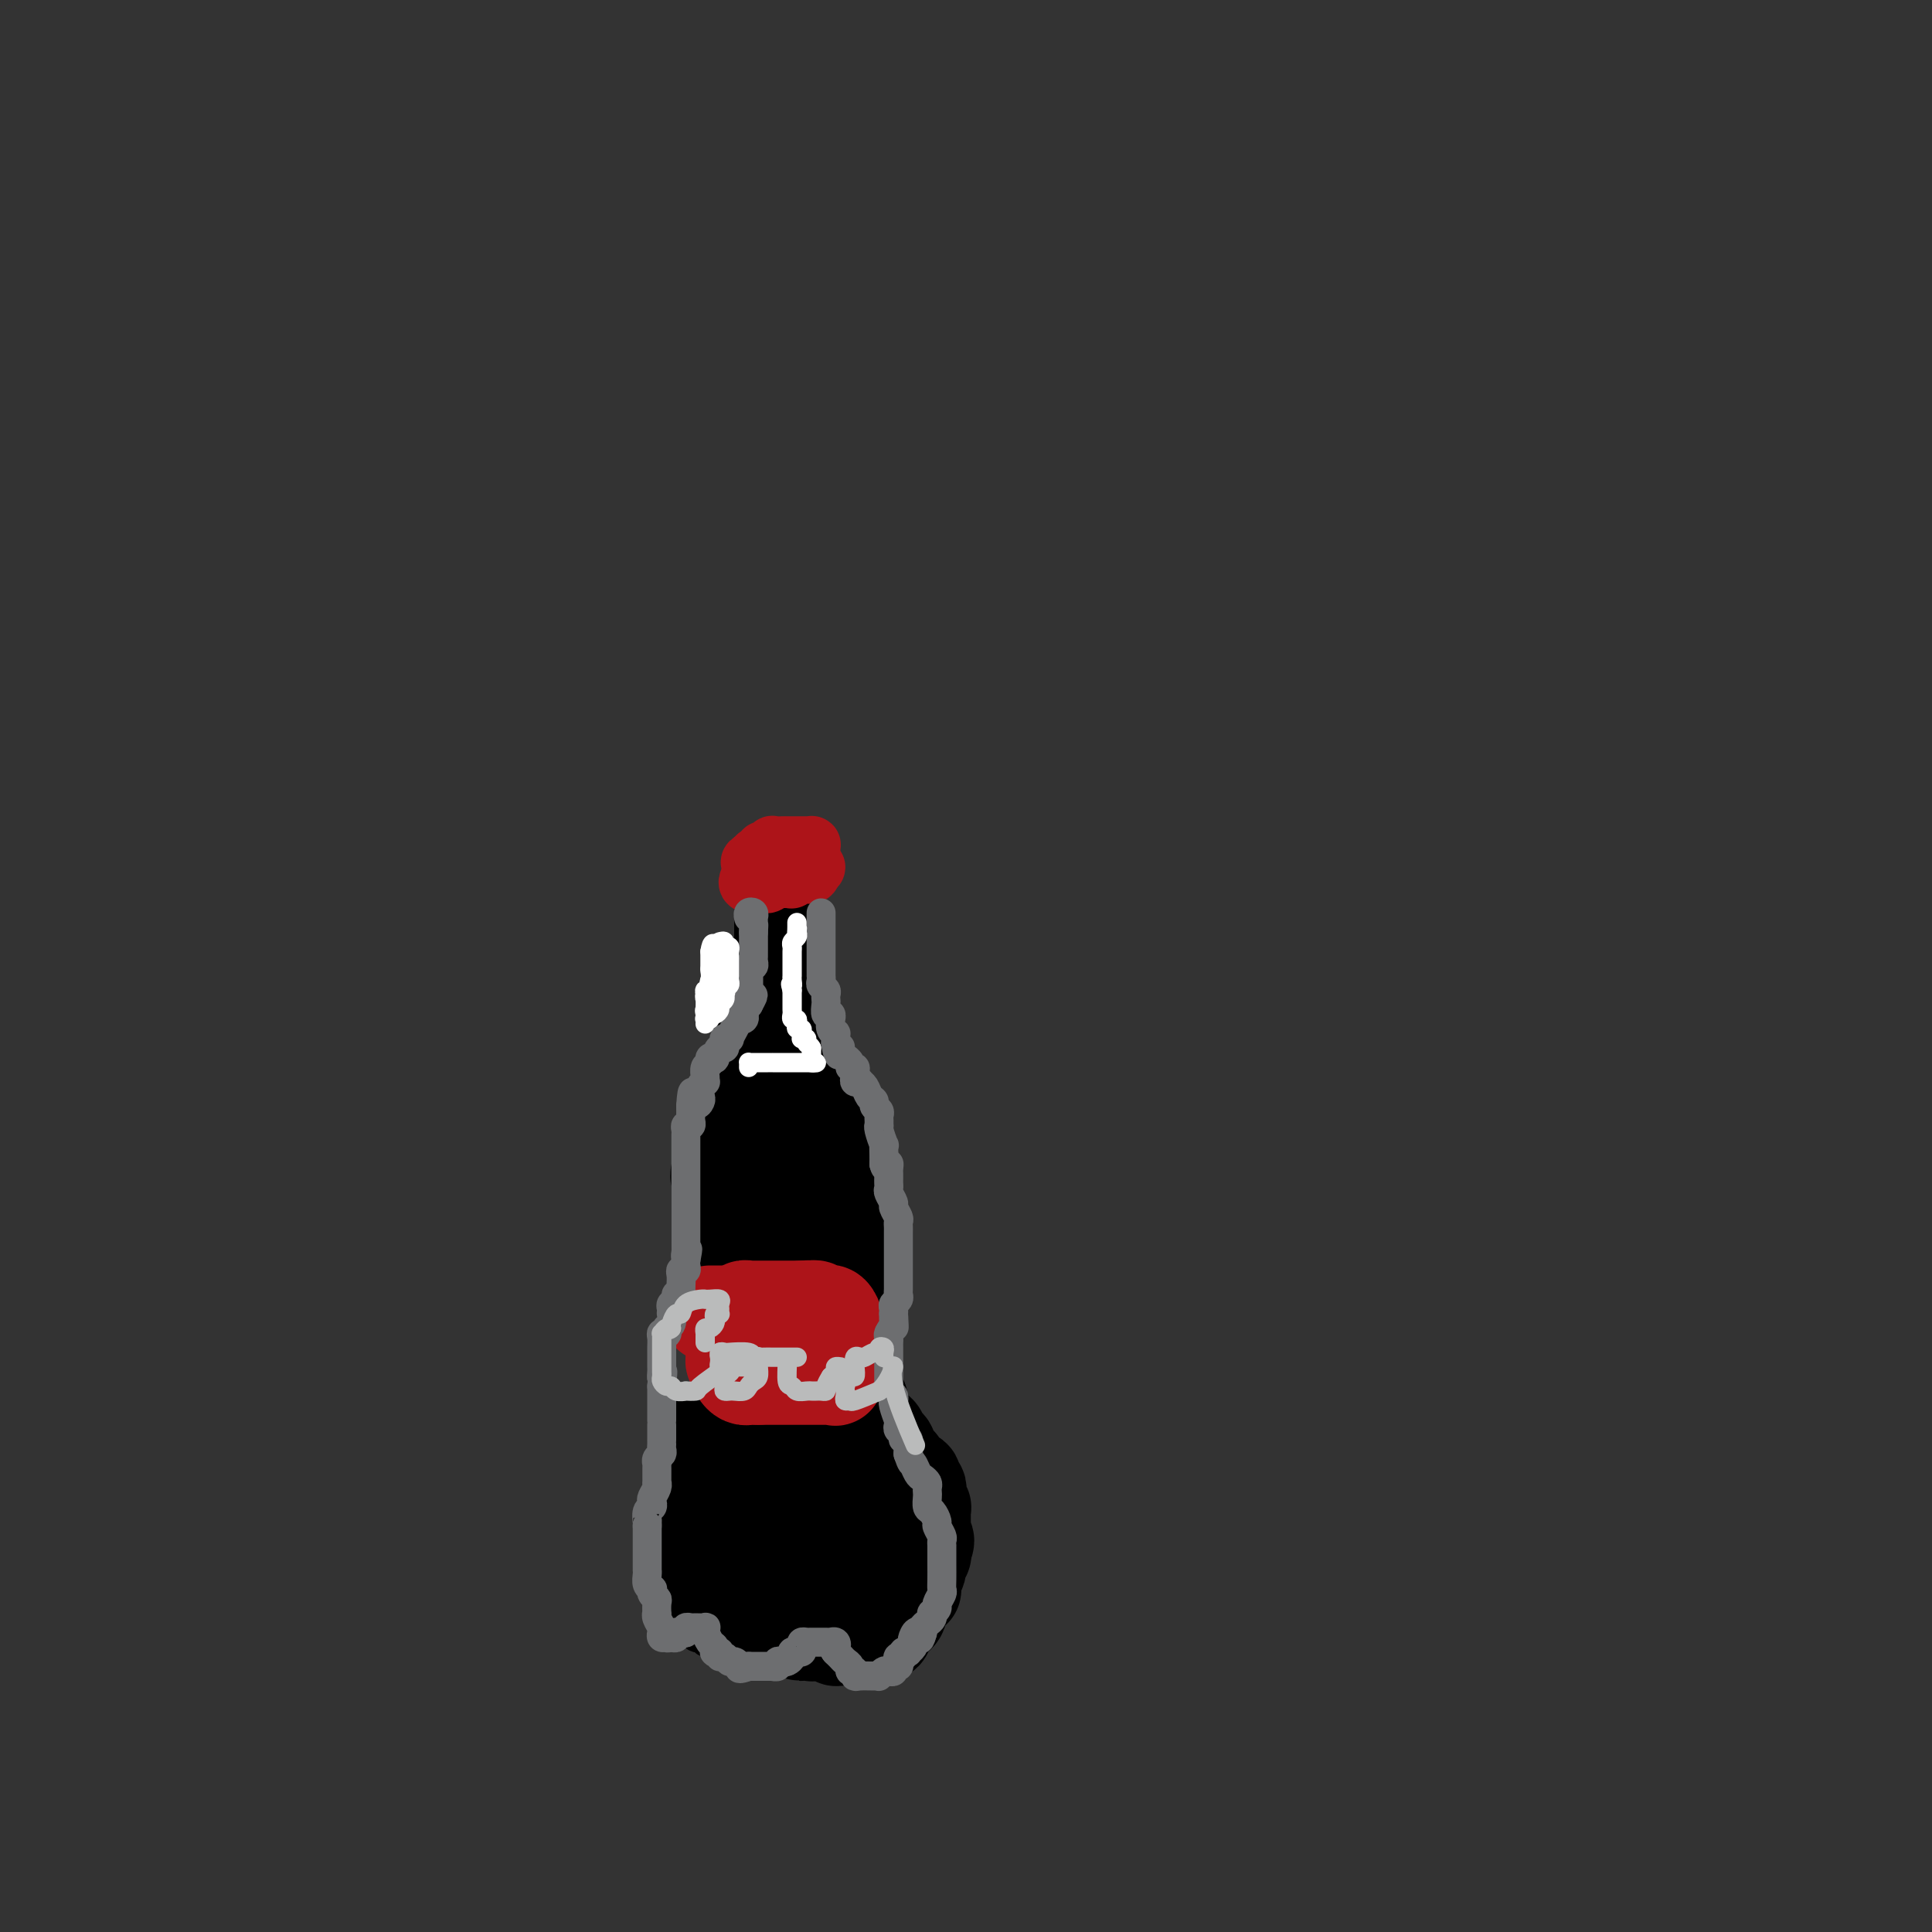 <svg viewBox='0 0 400 400' version='1.1' xmlns='http://www.w3.org/2000/svg' xmlns:xlink='http://www.w3.org/1999/xlink'><rect x="0" y="0" width="400" height="400" fill="#333333" stroke="none"/><g fill='none' stroke='#7C3805' stroke-width='6' stroke-linecap='round' stroke-linejoin='round'><path d='M155,177c0.154,0.113 0.308,0.226 1,0c0.692,-0.226 1.923,-0.790 3,-1c1.077,-0.210 2.000,-0.067 3,0c1.000,0.067 2.077,0.056 3,0c0.923,-0.056 1.692,-0.159 2,0c0.308,0.159 0.154,0.579 0,1'/><path d='M167,177c1.856,0.405 0.497,1.418 0,2c-0.497,0.582 -0.133,0.733 0,1c0.133,0.267 0.036,0.649 0,1c-0.036,0.351 -0.010,0.671 0,1c0.010,0.329 0.003,0.665 0,1c-0.003,0.335 -0.001,0.667 0,1c0.001,0.333 0.000,0.668 0,1c-0.000,0.332 -0.000,0.663 0,1c0.000,0.337 0.000,0.682 0,1c-0.000,0.318 -0.000,0.610 0,1c0.000,0.390 0.001,0.879 0,1c-0.001,0.121 -0.004,-0.126 0,0c0.004,0.126 0.015,0.626 0,1c-0.015,0.374 -0.057,0.621 0,1c0.057,0.379 0.211,0.889 0,1c-0.211,0.111 -0.789,-0.177 -1,0c-0.211,0.177 -0.057,0.821 0,1c0.057,0.179 0.015,-0.106 0,0c-0.015,0.106 -0.004,0.602 0,1c0.004,0.398 0.001,0.698 0,1c-0.001,0.302 -0.000,0.606 0,1c0.000,0.394 0.000,0.878 0,1c-0.000,0.122 -0.000,-0.118 0,0c0.000,0.118 0.000,0.592 0,1c-0.000,0.408 -0.000,0.748 0,1c0.000,0.252 0.000,0.414 0,1c-0.000,0.586 -0.000,1.596 0,2c0.000,0.404 0.000,0.202 0,0'/><path d='M166,202c0.072,4.045 0.751,1.657 1,1c0.249,-0.657 0.067,0.415 0,1c-0.067,0.585 -0.018,0.681 0,1c0.018,0.319 0.005,0.859 0,1c-0.005,0.141 -0.001,-0.117 0,0c0.001,0.117 0.000,0.610 0,1c-0.000,0.390 -0.000,0.679 0,1c0.000,0.321 0.000,0.674 0,1c-0.000,0.326 -0.000,0.623 0,1c0.000,0.377 0.000,0.832 0,1c-0.000,0.168 -0.000,0.048 0,0c0.000,-0.048 0.000,-0.024 0,0'/></g>
<g fill='none' stroke='#000000' stroke-width='6' stroke-linecap='round' stroke-linejoin='round'><path d='M155,177c0.046,0.000 0.092,0.000 1,0c0.908,-0.000 2.678,-0.000 4,0c1.322,0.000 2.197,0.002 3,0c0.803,-0.002 1.536,-0.007 2,0c0.464,0.007 0.660,0.024 1,0c0.340,-0.024 0.823,-0.091 1,0c0.177,0.091 0.047,0.339 0,1c-0.047,0.661 -0.013,1.734 0,2c0.013,0.266 0.003,-0.274 0,0c-0.003,0.274 -0.001,1.364 0,2c0.001,0.636 0.000,0.818 0,1'/><path d='M167,183c0.155,1.107 0.041,0.874 0,1c-0.041,0.126 -0.011,0.611 0,1c0.011,0.389 0.003,0.680 0,1c-0.003,0.320 -0.001,0.667 0,1c0.001,0.333 0.000,0.653 0,1c-0.000,0.347 -0.000,0.723 0,1c0.000,0.277 0.000,0.455 0,1c-0.000,0.545 -0.000,1.455 0,2c0.000,0.545 -0.000,0.724 0,1c0.000,0.276 0.000,0.648 0,1c-0.000,0.352 -0.000,0.685 0,1c0.000,0.315 0.000,0.613 0,1c-0.000,0.387 -0.000,0.863 0,1c0.000,0.137 0.001,-0.065 0,0c-0.001,0.065 -0.004,0.399 0,1c0.004,0.601 0.015,1.471 0,2c-0.015,0.529 -0.057,0.719 0,1c0.057,0.281 0.211,0.654 0,1c-0.211,0.346 -0.789,0.666 -1,1c-0.211,0.334 -0.057,0.681 0,1c0.057,0.319 0.015,0.610 0,1c-0.015,0.390 -0.004,0.878 0,1c0.004,0.122 0.001,-0.122 0,0c-0.001,0.122 -0.000,0.611 0,1c0.000,0.389 0.000,0.679 0,1c-0.000,0.321 -0.000,0.674 0,1c0.000,0.326 0.000,0.626 0,1c-0.000,0.374 -0.000,0.821 0,1c0.000,0.179 0.000,0.089 0,0'/><path d='M166,211c-0.155,4.278 -0.041,0.972 0,-1c0.041,-1.972 0.011,-2.610 0,-3c-0.011,-0.390 -0.003,-0.532 0,-1c0.003,-0.468 0.001,-1.262 0,-2c-0.001,-0.738 -0.000,-1.420 0,-2c0.000,-0.580 0.000,-1.059 0,-2c-0.000,-0.941 -0.000,-2.345 0,-3c0.000,-0.655 0.000,-0.560 0,-1c-0.000,-0.440 -0.000,-1.414 0,-2c0.000,-0.586 0.000,-0.782 0,-1c-0.000,-0.218 -0.000,-0.457 0,-1c0.000,-0.543 0.000,-1.388 0,-2c-0.000,-0.612 -0.000,-0.990 0,-1c0.000,-0.010 0.000,0.347 0,0c-0.000,-0.347 -0.000,-1.399 0,-2c0.000,-0.601 0.000,-0.752 0,-1c-0.000,-0.248 -0.000,-0.592 0,-1c0.000,-0.408 0.000,-0.879 0,-1c-0.000,-0.121 -0.000,0.108 0,0c0.000,-0.108 0.000,-0.554 0,-1'/><path d='M166,183c0.060,-4.500 0.208,-1.750 0,-1c-0.208,0.750 -0.774,-0.500 -1,-1c-0.226,-0.500 -0.113,-0.250 0,0'/><path d='M157,178c0.000,0.326 0.000,0.652 0,1c0.000,0.348 -0.000,0.719 0,1c0.000,0.281 0.000,0.470 0,1c-0.000,0.530 -0.000,1.399 0,2c0.000,0.601 0.000,0.935 0,1c-0.000,0.065 -0.000,-0.137 0,0c0.000,0.137 0.000,0.614 0,1c-0.000,0.386 -0.000,0.680 0,1c0.000,0.320 0.000,0.667 0,1c-0.000,0.333 -0.000,0.654 0,1c0.000,0.346 0.000,0.718 0,1c-0.000,0.282 -0.000,0.475 0,1c0.000,0.525 0.000,1.383 0,2c-0.000,0.617 -0.000,0.992 0,1c0.000,0.008 0.000,-0.353 0,0c-0.000,0.353 -0.000,1.418 0,2c0.000,0.582 0.000,0.681 0,1c-0.000,0.319 -0.000,0.859 0,1c0.000,0.141 0.000,-0.117 0,0c-0.000,0.117 -0.001,0.610 0,1c0.001,0.390 0.003,0.679 0,1c-0.003,0.321 -0.011,0.674 0,1c0.011,0.326 0.041,0.623 0,1c-0.041,0.377 -0.155,0.833 0,1c0.155,0.167 0.578,0.045 1,0c0.422,-0.045 0.845,-0.012 1,0c0.155,0.012 0.044,0.003 0,0c-0.044,-0.003 -0.022,-0.002 0,0'/><path d='M159,202c0.488,3.064 0.709,-1.276 1,-4c0.291,-2.724 0.652,-3.833 1,-5c0.348,-1.167 0.682,-2.393 1,-4c0.318,-1.607 0.621,-3.596 1,-5c0.379,-1.404 0.834,-2.222 1,-3c0.166,-0.778 0.045,-1.515 0,-2c-0.045,-0.485 -0.012,-0.717 0,-1c0.012,-0.283 0.004,-0.617 0,-1c-0.004,-0.383 -0.005,-0.814 0,-1c0.005,-0.186 0.015,-0.126 0,0c-0.015,0.126 -0.057,0.320 0,1c0.057,0.680 0.211,1.847 0,3c-0.211,1.153 -0.789,2.293 -1,4c-0.211,1.707 -0.057,3.981 0,6c0.057,2.019 0.015,3.784 0,5c-0.015,1.216 -0.004,1.884 0,2c0.004,0.116 0.001,-0.319 0,0c-0.001,0.319 -0.000,1.392 0,2c0.000,0.608 0.000,0.751 0,1c-0.000,0.249 -0.000,0.603 0,1c0.000,0.397 0.000,0.838 0,1c-0.000,0.162 -0.000,0.046 0,0c0.000,-0.046 0.000,-0.023 0,0'/><path d='M163,202c-0.168,3.618 -0.087,0.662 0,-1c0.087,-1.662 0.181,-2.031 0,-3c-0.181,-0.969 -0.637,-2.539 -1,-4c-0.363,-1.461 -0.633,-2.815 -1,-4c-0.367,-1.185 -0.830,-2.202 -1,-3c-0.170,-0.798 -0.045,-1.376 0,-2c0.045,-0.624 0.012,-1.295 0,-2c-0.012,-0.705 -0.002,-1.443 0,-2c0.002,-0.557 -0.002,-0.934 0,-1c0.002,-0.066 0.012,0.178 0,0c-0.012,-0.178 -0.045,-0.780 0,-1c0.045,-0.220 0.167,-0.059 0,0c-0.167,0.059 -0.623,0.016 -1,0c-0.377,-0.016 -0.675,-0.005 -1,0c-0.325,0.005 -0.675,0.004 -1,0c-0.325,-0.004 -0.623,-0.011 -1,0c-0.377,0.011 -0.832,0.042 -1,0c-0.168,-0.042 -0.048,-0.155 0,0c0.048,0.155 0.024,0.577 0,1'/><path d='M155,180c-0.774,-0.053 -0.207,-0.184 0,0c0.207,0.184 0.056,0.683 0,1c-0.056,0.317 -0.015,0.451 0,1c0.015,0.549 0.004,1.512 0,2c-0.004,0.488 -0.001,0.502 0,1c0.001,0.498 0.000,1.481 0,2c-0.000,0.519 -0.000,0.573 0,1c0.000,0.427 0.000,1.226 0,2c-0.000,0.774 -0.000,1.521 0,2c0.000,0.479 0.000,0.688 0,1c-0.000,0.312 -0.000,0.727 0,1c0.000,0.273 0.000,0.406 0,1c-0.000,0.594 0.000,1.651 0,2c-0.000,0.349 -0.000,-0.009 0,0c0.000,0.009 0.000,0.384 0,1c-0.000,0.616 -0.000,1.473 0,2c0.000,0.527 0.000,0.723 0,1c-0.000,0.277 -0.000,0.634 0,1c0.000,0.366 0.000,0.742 0,1c-0.000,0.258 -0.001,0.398 0,1c0.001,0.602 0.004,1.667 0,2c-0.004,0.333 -0.015,-0.066 0,0c0.015,0.066 0.057,0.596 0,1c-0.057,0.404 -0.211,0.682 0,1c0.211,0.318 0.788,0.678 1,1c0.212,0.322 0.061,0.607 0,1c-0.061,0.393 -0.030,0.892 0,1c0.030,0.108 0.060,-0.177 0,0c-0.060,0.177 -0.208,0.817 0,1c0.208,0.183 0.774,-0.091 1,0c0.226,0.091 0.113,0.545 0,1'/><path d='M157,213c0.488,5.105 0.708,1.368 1,0c0.292,-1.368 0.655,-0.367 1,0c0.345,0.367 0.671,0.099 1,0c0.329,-0.099 0.663,-0.029 1,0c0.337,0.029 0.679,0.019 1,0c0.321,-0.019 0.622,-0.046 1,0c0.378,0.046 0.833,0.165 1,0c0.167,-0.165 0.044,-0.613 0,-1c-0.044,-0.387 -0.011,-0.715 0,-1c0.011,-0.285 0.000,-0.529 0,-1c-0.000,-0.471 0.010,-1.169 0,-2c-0.010,-0.831 -0.040,-1.796 0,-2c0.040,-0.204 0.151,0.353 0,0c-0.151,-0.353 -0.562,-1.617 -1,-2c-0.438,-0.383 -0.901,0.114 -1,0c-0.099,-0.114 0.166,-0.840 0,-1c-0.166,-0.160 -0.762,0.247 -1,0c-0.238,-0.247 -0.116,-1.149 0,-1c0.116,0.149 0.227,1.349 0,2c-0.227,0.651 -0.792,0.752 -1,1c-0.208,0.248 -0.059,0.642 0,1c0.059,0.358 0.030,0.679 0,1'/><path d='M160,207c-0.619,0.564 -0.166,1.472 0,2c0.166,0.528 0.044,0.674 0,1c-0.044,0.326 -0.012,0.831 0,1c0.012,0.169 0.004,0.003 0,0c-0.004,-0.003 -0.004,0.157 0,0c0.004,-0.157 0.011,-0.631 0,-1c-0.011,-0.369 -0.041,-0.633 0,-1c0.041,-0.367 0.152,-0.838 0,-1c-0.152,-0.162 -0.567,-0.016 -1,0c-0.433,0.016 -0.886,-0.097 -1,0c-0.114,0.097 0.109,0.405 0,1c-0.109,0.595 -0.551,1.477 -1,2c-0.449,0.523 -0.905,0.686 -1,1c-0.095,0.314 0.171,0.778 0,1c-0.171,0.222 -0.778,0.200 -1,0c-0.222,-0.200 -0.060,-0.579 0,-1c0.060,-0.421 0.016,-0.883 0,-1c-0.016,-0.117 -0.004,0.113 0,0c0.004,-0.113 0.001,-0.569 0,-1c-0.001,-0.431 -0.000,-0.837 0,-1c0.000,-0.163 0.000,-0.081 0,0'/><path d='M155,209c-0.000,-0.456 -0.000,0.402 0,1c0.000,0.598 0.000,0.934 0,1c-0.000,0.066 -0.000,-0.137 0,0c0.000,0.137 0.000,0.614 0,1c-0.000,0.386 -0.000,0.681 0,1c0.000,0.319 0.000,0.663 0,1c-0.000,0.337 -0.000,0.669 0,1c0.000,0.331 0.000,0.662 0,1c-0.000,0.338 -0.000,0.682 0,1c0.000,0.318 0.000,0.610 0,1c-0.000,0.390 -0.000,0.878 0,1c0.000,0.122 0.000,-0.122 0,0c-0.000,0.122 -0.000,0.610 0,1c0.000,0.390 0.001,0.682 0,1c-0.001,0.318 -0.004,0.663 0,1c0.004,0.337 0.015,0.668 0,1c-0.015,0.332 -0.057,0.666 0,1c0.057,0.334 0.211,0.667 0,1c-0.211,0.333 -0.789,0.666 -1,1c-0.211,0.334 -0.056,0.668 0,1c0.056,0.332 0.011,0.663 0,1c-0.011,0.337 0.011,0.682 0,1c-0.011,0.318 -0.054,0.611 0,1c0.054,0.389 0.207,0.874 0,1c-0.207,0.126 -0.773,-0.107 -1,0c-0.227,0.107 -0.113,0.553 0,1'/><path d='M153,232c-0.475,3.798 -0.662,1.792 -1,1c-0.338,-0.792 -0.825,-0.371 -1,0c-0.175,0.371 -0.037,0.692 0,1c0.037,0.308 -0.028,0.604 0,1c0.028,0.396 0.147,0.893 0,1c-0.147,0.107 -0.560,-0.177 -1,0c-0.440,0.177 -0.907,0.816 -1,1c-0.093,0.184 0.186,-0.087 0,0c-0.186,0.087 -0.838,0.531 -1,1c-0.162,0.469 0.167,0.962 0,1c-0.167,0.038 -0.829,-0.379 -1,0c-0.171,0.379 0.150,1.555 0,2c-0.150,0.445 -0.772,0.161 -1,0c-0.228,-0.161 -0.061,-0.197 0,0c0.061,0.197 0.016,0.629 0,1c-0.016,0.371 -0.005,0.680 0,1c0.005,0.320 0.002,0.649 0,1c-0.002,0.351 -0.004,0.724 0,1c0.004,0.276 0.015,0.455 0,1c-0.015,0.545 -0.057,1.455 0,2c0.057,0.545 0.211,0.724 0,1c-0.211,0.276 -0.789,0.650 -1,1c-0.211,0.350 -0.057,0.675 0,1c0.057,0.325 0.015,0.650 0,1c-0.015,0.350 -0.004,0.724 0,1c0.004,0.276 0.001,0.455 0,1c-0.001,0.545 -0.000,1.455 0,2c0.000,0.545 0.000,0.724 0,1c-0.000,0.276 -0.000,0.650 0,1c0.000,0.350 0.000,0.675 0,1'/><path d='M145,259c-0.155,2.538 -0.041,0.385 0,0c0.041,-0.385 0.010,1.000 0,2c-0.010,1.000 0.001,1.616 0,2c-0.001,0.384 -0.014,0.537 0,1c0.014,0.463 0.056,1.237 0,2c-0.056,0.763 -0.211,1.515 0,2c0.211,0.485 0.788,0.702 1,1c0.212,0.298 0.057,0.675 0,1c-0.057,0.325 -0.017,0.598 0,1c0.017,0.402 0.013,0.933 0,1c-0.013,0.067 -0.033,-0.332 0,0c0.033,0.332 0.118,1.393 0,2c-0.118,0.607 -0.440,0.760 0,1c0.440,0.240 1.642,0.569 2,1c0.358,0.431 -0.128,0.966 0,2c0.128,1.034 0.872,2.568 1,3c0.128,0.432 -0.358,-0.239 0,0c0.358,0.239 1.560,1.386 2,2c0.440,0.614 0.117,0.693 0,1c-0.117,0.307 -0.029,0.841 0,1c0.029,0.159 -0.003,-0.059 0,0c0.003,0.059 0.039,0.393 0,1c-0.039,0.607 -0.154,1.486 0,2c0.154,0.514 0.577,0.664 1,1c0.423,0.336 0.845,0.860 1,1c0.155,0.140 0.044,-0.103 0,0c-0.044,0.103 -0.022,0.551 0,1'/><path d='M153,291c1.083,2.860 0.290,2.009 0,2c-0.290,-0.009 -0.078,0.824 0,1c0.078,0.176 0.021,-0.304 0,0c-0.021,0.304 -0.006,1.394 0,2c0.006,0.606 0.004,0.728 0,1c-0.004,0.272 -0.009,0.692 0,1c0.009,0.308 0.030,0.502 0,1c-0.030,0.498 -0.113,1.300 0,2c0.113,0.700 0.422,1.297 0,2c-0.422,0.703 -1.576,1.511 -2,2c-0.424,0.489 -0.118,0.658 0,1c0.118,0.342 0.046,0.856 0,1c-0.046,0.144 -0.068,-0.081 0,0c0.068,0.081 0.225,0.467 0,1c-0.225,0.533 -0.834,1.212 -1,2c-0.166,0.788 0.109,1.685 0,2c-0.109,0.315 -0.604,0.048 -1,0c-0.396,-0.048 -0.694,0.123 -1,1c-0.306,0.877 -0.621,2.459 -1,3c-0.379,0.541 -0.823,0.042 -1,0c-0.177,-0.042 -0.089,0.374 0,1c0.089,0.626 0.178,1.463 0,2c-0.178,0.537 -0.622,0.774 -1,1c-0.378,0.226 -0.690,0.441 -1,1c-0.310,0.559 -0.618,1.463 -1,2c-0.382,0.537 -0.837,0.707 -1,1c-0.163,0.293 -0.033,0.707 0,1c0.033,0.293 -0.029,0.463 0,1c0.029,0.537 0.151,1.439 0,2c-0.151,0.561 -0.576,0.780 -1,1'/><path d='M141,329c-1.393,2.746 -0.374,1.112 0,1c0.374,-0.112 0.104,1.297 0,2c-0.104,0.703 -0.043,0.699 0,1c0.043,0.301 0.068,0.908 0,1c-0.068,0.092 -0.229,-0.330 0,0c0.229,0.330 0.849,1.413 1,2c0.151,0.587 -0.167,0.679 0,1c0.167,0.321 0.819,0.869 1,1c0.181,0.131 -0.110,-0.157 0,0c0.110,0.157 0.621,0.759 1,1c0.379,0.241 0.625,0.121 1,0c0.375,-0.121 0.878,-0.242 1,0c0.122,0.242 -0.137,0.849 0,1c0.137,0.151 0.669,-0.152 1,0c0.331,0.152 0.460,0.759 1,1c0.540,0.241 1.493,0.117 2,0c0.507,-0.117 0.570,-0.228 1,0c0.430,0.228 1.228,0.793 2,1c0.772,0.207 1.519,0.055 2,0c0.481,-0.055 0.695,-0.015 1,0c0.305,0.015 0.701,0.004 1,0c0.299,-0.004 0.500,-0.001 1,0c0.500,0.001 1.300,0.000 2,0c0.700,-0.000 1.301,-0.000 2,0c0.699,0.000 1.496,0.000 2,0c0.504,-0.000 0.715,-0.000 1,0c0.285,0.000 0.642,0.000 1,0'/><path d='M166,342c3.809,0.464 2.330,0.124 2,0c-0.330,-0.124 0.489,-0.033 1,0c0.511,0.033 0.714,0.009 1,0c0.286,-0.009 0.654,-0.002 1,0c0.346,0.002 0.670,0.001 1,0c0.330,-0.001 0.667,-0.000 1,0c0.333,0.000 0.663,0.000 1,0c0.337,-0.000 0.680,-0.000 1,0c0.320,0.000 0.617,0.001 1,0c0.383,-0.001 0.850,-0.004 1,0c0.150,0.004 -0.019,0.016 1,0c1.019,-0.016 3.225,-0.061 4,0c0.775,0.061 0.120,0.226 0,0c-0.120,-0.226 0.294,-0.845 1,-1c0.706,-0.155 1.704,0.152 2,0c0.296,-0.152 -0.109,-0.763 0,-1c0.109,-0.237 0.731,-0.101 1,0c0.269,0.101 0.184,0.168 0,0c-0.184,-0.168 -0.466,-0.570 0,-1c0.466,-0.430 1.679,-0.888 2,-1c0.321,-0.112 -0.251,0.124 0,0c0.251,-0.124 1.325,-0.606 2,-1c0.675,-0.394 0.950,-0.701 1,-1c0.050,-0.299 -0.126,-0.590 0,-1c0.126,-0.410 0.555,-0.939 1,-1c0.445,-0.061 0.908,0.346 1,0c0.092,-0.346 -0.185,-1.443 0,-2c0.185,-0.557 0.833,-0.572 1,-1c0.167,-0.428 -0.147,-1.269 0,-2c0.147,-0.731 0.756,-1.352 1,-2c0.244,-0.648 0.122,-1.324 0,-2'/><path d='M195,325c0.309,-1.361 0.083,-0.262 0,0c-0.083,0.262 -0.023,-0.311 0,-1c0.023,-0.689 0.008,-1.493 0,-2c-0.008,-0.507 -0.009,-0.718 0,-1c0.009,-0.282 0.028,-0.637 0,-1c-0.028,-0.363 -0.103,-0.735 0,-1c0.103,-0.265 0.383,-0.424 0,-1c-0.383,-0.576 -1.431,-1.569 -2,-2c-0.569,-0.431 -0.660,-0.299 -1,-1c-0.340,-0.701 -0.931,-2.234 -1,-3c-0.069,-0.766 0.382,-0.764 0,-1c-0.382,-0.236 -1.597,-0.711 -2,-1c-0.403,-0.289 0.007,-0.392 0,-1c-0.007,-0.608 -0.432,-1.721 -1,-2c-0.568,-0.279 -1.280,0.276 -2,0c-0.720,-0.276 -1.447,-1.382 -2,-2c-0.553,-0.618 -0.930,-0.746 -1,-1c-0.070,-0.254 0.168,-0.632 0,-1c-0.168,-0.368 -0.743,-0.725 -1,-1c-0.257,-0.275 -0.198,-0.469 -1,-1c-0.802,-0.531 -2.466,-1.399 -3,-2c-0.534,-0.601 0.063,-0.935 0,-1c-0.063,-0.065 -0.786,0.137 -1,0c-0.214,-0.137 0.082,-0.614 0,-1c-0.082,-0.386 -0.543,-0.681 -1,-1c-0.457,-0.319 -0.910,-0.663 -1,-1c-0.090,-0.337 0.182,-0.668 0,-1c-0.182,-0.332 -0.818,-0.666 -1,-1c-0.182,-0.334 0.091,-0.667 0,-1c-0.091,-0.333 -0.545,-0.667 -1,-1'/><path d='M173,291c-2.316,-2.593 -0.607,-1.075 0,-1c0.607,0.075 0.110,-1.293 0,-2c-0.110,-0.707 0.167,-0.753 0,-1c-0.167,-0.247 -0.777,-0.697 -1,-1c-0.223,-0.303 -0.060,-0.460 0,-1c0.060,-0.540 0.016,-1.462 0,-2c-0.016,-0.538 -0.004,-0.693 0,-1c0.004,-0.307 0.001,-0.768 0,-1c-0.001,-0.232 -0.000,-0.237 0,-1c0.000,-0.763 0.000,-2.284 0,-3c-0.000,-0.716 -0.001,-0.625 0,-1c0.001,-0.375 0.004,-1.214 0,-2c-0.004,-0.786 -0.015,-1.519 0,-2c0.015,-0.481 0.057,-0.711 0,-1c-0.057,-0.289 -0.211,-0.638 0,-1c0.211,-0.362 0.789,-0.739 1,-1c0.211,-0.261 0.056,-0.408 0,-1c-0.056,-0.592 -0.011,-1.629 0,-2c0.011,-0.371 -0.011,-0.074 0,-1c0.011,-0.926 0.054,-3.074 0,-4c-0.054,-0.926 -0.207,-0.631 0,-1c0.207,-0.369 0.773,-1.404 1,-2c0.227,-0.596 0.114,-0.755 0,-1c-0.114,-0.245 -0.228,-0.575 0,-1c0.228,-0.425 0.797,-0.944 1,-1c0.203,-0.056 0.041,0.350 0,0c-0.041,-0.350 0.041,-1.455 0,-2c-0.041,-0.545 -0.203,-0.531 0,-1c0.203,-0.469 0.772,-1.420 1,-2c0.228,-0.580 0.114,-0.790 0,-1'/><path d='M176,249c0.403,-6.611 -0.088,-2.138 0,-1c0.088,1.138 0.756,-1.057 1,-2c0.244,-0.943 0.066,-0.633 0,-1c-0.066,-0.367 -0.018,-1.411 0,-2c0.018,-0.589 0.006,-0.721 0,-1c-0.006,-0.279 -0.005,-0.704 0,-1c0.005,-0.296 0.015,-0.464 0,-1c-0.015,-0.536 -0.056,-1.439 0,-2c0.056,-0.561 0.207,-0.781 0,-1c-0.207,-0.219 -0.774,-0.439 -1,-1c-0.226,-0.561 -0.112,-1.463 0,-2c0.112,-0.537 0.224,-0.708 0,-1c-0.224,-0.292 -0.782,-0.704 -1,-1c-0.218,-0.296 -0.097,-0.475 0,-1c0.097,-0.525 0.169,-1.396 0,-2c-0.169,-0.604 -0.580,-0.940 -1,-1c-0.420,-0.060 -0.849,0.156 -1,0c-0.151,-0.156 -0.025,-0.683 0,-1c0.025,-0.317 -0.050,-0.424 0,-1c0.050,-0.576 0.224,-1.621 0,-2c-0.224,-0.379 -0.847,-0.090 -1,0c-0.153,0.090 0.166,-0.017 0,0c-0.166,0.017 -0.815,0.160 -1,0c-0.185,-0.160 0.095,-0.621 0,-1c-0.095,-0.379 -0.565,-0.675 -1,-1c-0.435,-0.325 -0.835,-0.678 -1,-1c-0.165,-0.322 -0.096,-0.612 0,-1c0.096,-0.388 0.218,-0.874 0,-1c-0.218,-0.126 -0.777,0.107 -1,0c-0.223,-0.107 -0.112,-0.553 0,-1'/><path d='M168,218c-1.632,-2.891 -1.211,-0.617 -1,0c0.211,0.617 0.211,-0.423 0,-1c-0.211,-0.577 -0.634,-0.691 -1,-1c-0.366,-0.309 -0.675,-0.813 -1,-1c-0.325,-0.187 -0.665,-0.055 -1,0c-0.335,0.055 -0.664,0.035 -1,0c-0.336,-0.035 -0.678,-0.086 -1,0c-0.322,0.086 -0.622,0.308 -1,1c-0.378,0.692 -0.833,1.852 -1,3c-0.167,1.148 -0.045,2.282 0,3c0.045,0.718 0.012,1.019 0,2c-0.012,0.981 -0.002,2.641 0,4c0.002,1.359 -0.003,2.417 0,3c0.003,0.583 0.015,0.692 0,1c-0.015,0.308 -0.055,0.814 0,1c0.055,0.186 0.207,0.050 0,0c-0.207,-0.050 -0.773,-0.014 -1,0c-0.227,0.014 -0.113,0.007 0,0'/><path d='M159,233c-0.094,1.630 0.171,-1.294 0,-3c-0.171,-1.706 -0.778,-2.194 -1,-3c-0.222,-0.806 -0.060,-1.930 0,-3c0.060,-1.070 0.016,-2.087 0,-3c-0.016,-0.913 -0.004,-1.722 0,-2c0.004,-0.278 0.000,-0.025 0,0c-0.000,0.025 0.003,-0.177 0,0c-0.003,0.177 -0.011,0.734 0,1c0.011,0.266 0.042,0.242 0,1c-0.042,0.758 -0.155,2.299 0,4c0.155,1.701 0.578,3.564 1,5c0.422,1.436 0.841,2.445 1,3c0.159,0.555 0.056,0.654 0,1c-0.056,0.346 -0.067,0.938 0,1c0.067,0.062 0.210,-0.406 0,1c-0.210,1.406 -0.774,4.688 -1,6c-0.226,1.312 -0.113,0.656 0,0'/></g>
<g fill='none' stroke='#000000' stroke-width='20' stroke-linecap='round' stroke-linejoin='round'><path d='M166,224c-0.008,-0.181 -0.016,-0.362 0,0c0.016,0.362 0.056,1.268 0,2c-0.056,0.732 -0.207,1.292 0,2c0.207,0.708 0.774,1.566 1,2c0.226,0.434 0.113,0.445 0,1c-0.113,0.555 -0.226,1.654 0,2c0.226,0.346 0.793,-0.061 1,0c0.207,0.061 0.056,0.589 0,1c-0.056,0.411 -0.015,0.705 0,1c0.015,0.295 0.004,0.589 0,1c-0.004,0.411 -0.001,0.937 0,1c0.001,0.063 0.000,-0.338 0,0c-0.000,0.338 -0.000,1.413 0,2c0.000,0.587 0.000,0.685 0,1c-0.000,0.315 0.000,0.848 0,1c-0.000,0.152 -0.000,-0.077 0,0c0.000,0.077 0.001,0.459 0,1c-0.001,0.541 -0.003,1.242 0,2c0.003,0.758 0.011,1.572 0,2c-0.011,0.428 -0.042,0.471 0,1c0.042,0.529 0.155,1.545 0,2c-0.155,0.455 -0.580,0.348 -1,1c-0.420,0.652 -0.834,2.062 -1,3c-0.166,0.938 -0.083,1.405 0,2c0.083,0.595 0.166,1.317 0,2c-0.166,0.683 -0.581,1.327 -1,2c-0.419,0.673 -0.844,1.373 -1,2c-0.156,0.627 -0.045,1.179 0,2c0.045,0.821 0.022,1.910 0,3'/><path d='M164,266c-0.619,3.594 -0.166,3.081 0,3c0.166,-0.081 0.044,0.272 0,1c-0.044,0.728 -0.012,1.833 0,3c0.012,1.167 0.003,2.396 0,3c-0.003,0.604 -0.001,0.584 0,1c0.001,0.416 0.000,1.267 0,2c-0.000,0.733 0.000,1.347 0,2c-0.000,0.653 -0.001,1.347 0,2c0.001,0.653 0.004,1.267 0,2c-0.004,0.733 -0.016,1.585 0,2c0.016,0.415 0.060,0.392 0,1c-0.060,0.608 -0.224,1.846 0,3c0.224,1.154 0.834,2.225 1,3c0.166,0.775 -0.114,1.255 0,2c0.114,0.745 0.620,1.756 1,2c0.380,0.244 0.634,-0.278 1,0c0.366,0.278 0.844,1.356 1,2c0.156,0.644 -0.012,0.855 0,1c0.012,0.145 0.202,0.224 1,1c0.798,0.776 2.203,2.251 3,3c0.797,0.749 0.987,0.773 1,1c0.013,0.227 -0.150,0.656 0,1c0.150,0.344 0.614,0.604 1,1c0.386,0.396 0.695,0.929 1,1c0.305,0.071 0.606,-0.322 1,0c0.394,0.322 0.882,1.357 1,2c0.118,0.643 -0.133,0.894 0,1c0.133,0.106 0.651,0.067 1,0c0.349,-0.067 0.528,-0.162 1,0c0.472,0.162 1.236,0.581 2,1'/><path d='M181,313c2.255,2.502 0.393,1.257 0,1c-0.393,-0.257 0.683,0.472 1,1c0.317,0.528 -0.126,0.853 0,1c0.126,0.147 0.821,0.117 1,0c0.179,-0.117 -0.159,-0.319 0,0c0.159,0.319 0.813,1.160 1,2c0.187,0.840 -0.093,1.678 0,2c0.093,0.322 0.561,0.128 1,0c0.439,-0.128 0.850,-0.189 1,0c0.150,0.189 0.040,0.629 0,1c-0.040,0.371 -0.011,0.673 0,1c0.011,0.327 0.004,0.679 0,1c-0.004,0.321 -0.004,0.611 0,1c0.004,0.389 0.012,0.878 0,1c-0.012,0.122 -0.044,-0.121 0,0c0.044,0.121 0.166,0.607 0,1c-0.166,0.393 -0.618,0.693 -1,1c-0.382,0.307 -0.694,0.622 -1,1c-0.306,0.378 -0.605,0.820 -1,1c-0.395,0.180 -0.884,0.100 -1,0c-0.116,-0.100 0.141,-0.219 0,0c-0.141,0.219 -0.681,0.776 -1,1c-0.319,0.224 -0.417,0.116 -1,0c-0.583,-0.116 -1.651,-0.241 -2,0c-0.349,0.241 0.020,0.848 0,1c-0.020,0.152 -0.428,-0.151 -1,0c-0.572,0.151 -1.306,0.758 -2,1c-0.694,0.242 -1.347,0.121 -2,0'/><path d='M173,332c-2.355,0.928 -1.743,0.249 -2,0c-0.257,-0.249 -1.383,-0.067 -2,0c-0.617,0.067 -0.725,0.018 -1,0c-0.275,-0.018 -0.718,-0.005 -1,0c-0.282,0.005 -0.404,0.001 -1,0c-0.596,-0.001 -1.665,-0.000 -2,0c-0.335,0.000 0.064,-0.000 0,0c-0.064,0.000 -0.591,0.001 -1,0c-0.409,-0.001 -0.700,-0.004 -1,0c-0.300,0.004 -0.609,0.016 -1,0c-0.391,-0.016 -0.865,-0.060 -1,0c-0.135,0.060 0.070,0.223 0,0c-0.070,-0.223 -0.415,-0.834 -1,-1c-0.585,-0.166 -1.411,0.111 -2,0c-0.589,-0.111 -0.941,-0.612 -1,-1c-0.059,-0.388 0.177,-0.664 0,-1c-0.177,-0.336 -0.765,-0.733 -1,-1c-0.235,-0.267 -0.116,-0.404 0,-1c0.116,-0.596 0.227,-1.651 0,-2c-0.227,-0.349 -0.794,0.009 -1,0c-0.206,-0.009 -0.051,-0.384 0,-1c0.051,-0.616 -0.000,-1.475 0,-2c0.000,-0.525 0.052,-0.718 0,-1c-0.052,-0.282 -0.207,-0.654 0,-1c0.207,-0.346 0.776,-0.667 1,-1c0.224,-0.333 0.101,-0.678 0,-1c-0.101,-0.322 -0.182,-0.622 0,-1c0.182,-0.378 0.626,-0.833 1,-1c0.374,-0.167 0.678,-0.045 1,0c0.322,0.045 0.664,0.013 1,0c0.336,-0.013 0.668,-0.006 1,0'/><path d='M159,316c0.709,-1.150 -0.017,-1.024 0,-1c0.017,0.024 0.778,-0.054 1,0c0.222,0.054 -0.094,0.238 0,0c0.094,-0.238 0.600,-0.899 1,-1c0.400,-0.101 0.696,0.358 1,0c0.304,-0.358 0.617,-1.534 1,-2c0.383,-0.466 0.834,-0.224 1,0c0.166,0.224 0.045,0.429 0,0c-0.045,-0.429 -0.014,-1.491 0,-2c0.014,-0.509 0.011,-0.466 0,-1c-0.011,-0.534 -0.031,-1.646 0,-2c0.031,-0.354 0.114,0.049 0,0c-0.114,-0.049 -0.426,-0.550 -1,-1c-0.574,-0.450 -1.409,-0.850 -2,-1c-0.591,-0.150 -0.936,-0.049 -1,0c-0.064,0.049 0.155,0.046 0,0c-0.155,-0.046 -0.683,-0.136 -1,0c-0.317,0.136 -0.425,0.498 -1,2c-0.575,1.502 -1.619,4.145 -2,5c-0.381,0.855 -0.098,-0.078 0,0c0.098,0.078 0.012,1.168 0,2c-0.012,0.832 0.049,1.407 0,2c-0.049,0.593 -0.210,1.206 0,2c0.210,0.794 0.790,1.771 1,2c0.210,0.229 0.051,-0.289 0,0c-0.051,0.289 0.006,1.384 0,2c-0.006,0.616 -0.074,0.753 0,1c0.074,0.247 0.289,0.605 0,1c-0.289,0.395 -1.083,0.827 -2,1c-0.917,0.173 -1.959,0.086 -3,0'/><path d='M152,325c-0.769,0.250 -0.192,-0.126 -1,0c-0.808,0.126 -3.001,0.755 -4,1c-0.999,0.245 -0.805,0.108 -1,0c-0.195,-0.108 -0.781,-0.187 -1,0c-0.219,0.187 -0.073,0.641 0,1c0.073,0.359 0.073,0.625 0,1c-0.073,0.375 -0.219,0.860 0,1c0.219,0.140 0.804,-0.064 1,0c0.196,0.064 0.003,0.395 0,1c-0.003,0.605 0.184,1.483 1,2c0.816,0.517 2.262,0.674 3,1c0.738,0.326 0.769,0.820 1,1c0.231,0.180 0.661,0.044 1,0c0.339,-0.044 0.585,0.003 1,0c0.415,-0.003 0.999,-0.055 1,0c0.001,0.055 -0.581,0.218 -1,0c-0.419,-0.218 -0.676,-0.815 -1,-1c-0.324,-0.185 -0.716,0.043 -1,0c-0.284,-0.043 -0.461,-0.358 -1,-1c-0.539,-0.642 -1.440,-1.612 -2,-2c-0.560,-0.388 -0.780,-0.194 -1,0'/><path d='M147,330c-0.868,-0.858 -0.036,-1.003 0,-1c0.036,0.003 -0.722,0.156 -1,0c-0.278,-0.156 -0.074,-0.619 0,-1c0.074,-0.381 0.020,-0.679 0,-1c-0.020,-0.321 -0.005,-0.663 0,-1c0.005,-0.337 0.001,-0.667 0,-1c-0.001,-0.333 -0.000,-0.667 0,-1c0.000,-0.333 0.000,-0.663 0,-1c-0.000,-0.337 -0.000,-0.681 0,-1c0.000,-0.319 0.000,-0.614 0,-1c-0.000,-0.386 -0.001,-0.864 0,-1c0.001,-0.136 0.004,0.071 0,0c-0.004,-0.071 -0.015,-0.418 0,-1c0.015,-0.582 0.055,-1.398 0,-2c-0.055,-0.602 -0.207,-0.988 0,-1c0.207,-0.012 0.773,0.351 1,0c0.227,-0.351 0.116,-1.418 0,-2c-0.116,-0.582 -0.237,-0.681 0,-1c0.237,-0.319 0.833,-0.858 1,-1c0.167,-0.142 -0.095,0.112 0,0c0.095,-0.112 0.548,-0.590 1,-1c0.452,-0.410 0.905,-0.753 1,-1c0.095,-0.247 -0.168,-0.398 0,-1c0.168,-0.602 0.767,-1.653 1,-2c0.233,-0.347 0.101,0.012 0,0c-0.101,-0.012 -0.171,-0.395 0,-1c0.171,-0.605 0.585,-1.432 1,-2c0.415,-0.568 0.833,-0.877 1,-1c0.167,-0.123 0.084,-0.062 0,0'/><path d='M153,303c1.537,-2.591 1.880,-2.069 2,-2c0.120,0.069 0.017,-0.313 0,-1c-0.017,-0.687 0.052,-1.677 0,-2c-0.052,-0.323 -0.224,0.020 0,0c0.224,-0.020 0.845,-0.403 1,-1c0.155,-0.597 -0.155,-1.406 0,-2c0.155,-0.594 0.773,-0.971 1,-1c0.227,-0.029 0.061,0.290 0,0c-0.061,-0.290 -0.017,-1.190 0,-2c0.017,-0.810 0.006,-1.530 0,-2c-0.006,-0.470 -0.006,-0.690 0,-1c0.006,-0.310 0.017,-0.712 0,-1c-0.017,-0.288 -0.061,-0.464 0,-1c0.061,-0.536 0.227,-1.432 0,-2c-0.227,-0.568 -0.846,-0.808 -1,-1c-0.154,-0.192 0.155,-0.337 0,-1c-0.155,-0.663 -0.776,-1.845 -1,-2c-0.224,-0.155 -0.050,0.716 0,0c0.050,-0.716 -0.025,-3.019 0,-4c0.025,-0.981 0.150,-0.639 0,-1c-0.150,-0.361 -0.574,-1.424 -1,-2c-0.426,-0.576 -0.854,-0.665 -1,-1c-0.146,-0.335 -0.011,-0.916 0,-1c0.011,-0.084 -0.102,0.329 0,0c0.102,-0.329 0.420,-1.401 0,-2c-0.420,-0.599 -1.577,-0.724 -2,-1c-0.423,-0.276 -0.114,-0.703 0,-1c0.114,-0.297 0.031,-0.465 0,-1c-0.031,-0.535 -0.009,-1.439 0,-2c0.009,-0.561 0.004,-0.781 0,-1'/><path d='M151,264c-0.912,-3.877 -0.193,-3.070 0,-3c0.193,0.070 -0.140,-0.597 0,-1c0.140,-0.403 0.755,-0.541 1,-1c0.245,-0.459 0.121,-1.240 0,-2c-0.121,-0.760 -0.239,-1.499 0,-2c0.239,-0.501 0.835,-0.763 1,-1c0.165,-0.237 -0.099,-0.448 0,-1c0.099,-0.552 0.562,-1.444 1,-2c0.438,-0.556 0.850,-0.777 1,-1c0.150,-0.223 0.040,-0.448 0,-1c-0.040,-0.552 -0.008,-1.430 0,-2c0.008,-0.570 -0.009,-0.831 0,-1c0.009,-0.169 0.045,-0.244 0,-1c-0.045,-0.756 -0.171,-2.191 0,-3c0.171,-0.809 0.638,-0.992 1,-1c0.362,-0.008 0.620,0.158 1,0c0.380,-0.158 0.884,-0.642 1,-1c0.116,-0.358 -0.154,-0.591 0,-1c0.154,-0.409 0.732,-0.994 1,-1c0.268,-0.006 0.227,0.565 0,1c-0.227,0.435 -0.638,0.732 -1,1c-0.362,0.268 -0.675,0.505 -1,1c-0.325,0.495 -0.663,1.247 -1,2'/><path d='M156,243c-0.309,0.650 -0.083,0.773 0,1c0.083,0.227 0.022,0.556 0,1c-0.022,0.444 -0.006,1.001 0,1c0.006,-0.001 0.001,-0.560 0,-1c-0.001,-0.440 0.003,-0.762 0,-1c-0.003,-0.238 -0.011,-0.392 0,-1c0.011,-0.608 0.041,-1.668 0,-2c-0.041,-0.332 -0.154,0.065 0,0c0.154,-0.065 0.577,-0.592 1,-1c0.423,-0.408 0.848,-0.695 1,-1c0.152,-0.305 0.030,-0.626 0,-1c-0.030,-0.374 0.030,-0.801 0,-1c-0.030,-0.199 -0.152,-0.170 0,-1c0.152,-0.830 0.577,-2.517 1,-3c0.423,-0.483 0.846,0.239 1,0c0.154,-0.239 0.041,-1.440 0,-2c-0.041,-0.560 -0.011,-0.479 0,-1c0.011,-0.521 0.003,-1.645 0,-2c-0.003,-0.355 -0.001,0.060 0,0c0.001,-0.060 0.000,-0.596 0,-1c-0.000,-0.404 -0.000,-0.675 0,-1c0.000,-0.325 0.000,-0.703 0,-1c-0.000,-0.297 -0.000,-0.513 0,-1c0.000,-0.487 0.000,-1.243 0,-2'/><path d='M160,222c0.622,-3.879 0.178,-1.576 0,-1c-0.178,0.576 -0.089,-0.574 0,-1c0.089,-0.426 0.179,-0.127 0,0c-0.179,0.127 -0.626,0.080 -1,0c-0.374,-0.080 -0.673,-0.195 -1,0c-0.327,0.195 -0.680,0.700 -1,1c-0.320,0.300 -0.607,0.395 -1,1c-0.393,0.605 -0.893,1.722 -1,2c-0.107,0.278 0.178,-0.281 0,0c-0.178,0.281 -0.818,1.402 -1,2c-0.182,0.598 0.096,0.672 0,1c-0.096,0.328 -0.565,0.909 -1,1c-0.435,0.091 -0.834,-0.309 -1,0c-0.166,0.309 -0.097,1.326 0,2c0.097,0.674 0.223,1.005 0,1c-0.223,-0.005 -0.796,-0.347 -1,0c-0.204,0.347 -0.041,1.384 0,2c0.041,0.616 -0.042,0.813 0,1c0.042,0.187 0.207,0.365 0,1c-0.207,0.635 -0.787,1.728 -1,2c-0.213,0.272 -0.060,-0.278 0,0c0.060,0.278 0.026,1.384 0,2c-0.026,0.616 -0.046,0.743 0,1c0.046,0.257 0.156,0.645 0,1c-0.156,0.355 -0.578,0.678 -1,1'/><path d='M149,242c-0.464,2.367 -0.124,1.286 0,1c0.124,-0.286 0.033,0.224 0,1c-0.033,0.776 -0.009,1.819 0,2c0.009,0.181 0.002,-0.499 0,0c-0.002,0.499 -0.001,2.179 0,3c0.001,0.821 0.000,0.785 0,1c-0.000,0.215 -0.000,0.683 0,1c0.000,0.317 0.000,0.483 0,1c-0.000,0.517 0.000,1.384 0,2c-0.000,0.616 -0.000,0.980 0,1c0.000,0.020 0.000,-0.303 0,0c-0.000,0.303 -0.001,1.232 0,2c0.001,0.768 0.004,1.374 0,2c-0.004,0.626 -0.015,1.271 0,2c0.015,0.729 0.055,1.541 0,2c-0.055,0.459 -0.207,0.566 0,1c0.207,0.434 0.772,1.197 1,2c0.228,0.803 0.117,1.648 0,2c-0.117,0.352 -0.241,0.213 0,1c0.241,0.787 0.848,2.502 1,3c0.152,0.498 -0.153,-0.219 0,0c0.153,0.219 0.762,1.376 1,2c0.238,0.624 0.106,0.716 0,1c-0.106,0.284 -0.186,0.758 0,1c0.186,0.242 0.638,0.250 1,1c0.362,0.750 0.633,2.242 1,3c0.367,0.758 0.830,0.780 1,1c0.170,0.220 0.046,0.636 0,1c-0.046,0.364 -0.013,0.675 0,1c0.013,0.325 0.007,0.662 0,1'/><path d='M155,284c0.928,3.488 0.249,1.708 0,1c-0.249,-0.708 -0.067,-0.344 0,0c0.067,0.344 0.018,0.669 0,1c-0.018,0.331 -0.004,0.667 0,1c0.004,0.333 -0.003,0.663 0,1c0.003,0.337 0.015,0.683 0,1c-0.015,0.317 -0.058,0.606 0,1c0.058,0.394 0.218,0.893 0,1c-0.218,0.107 -0.815,-0.178 -1,0c-0.185,0.178 0.043,0.818 0,1c-0.043,0.182 -0.356,-0.096 -1,0c-0.644,0.096 -1.621,0.565 -2,1c-0.379,0.435 -0.162,0.836 0,1c0.162,0.164 0.269,0.090 0,0c-0.269,-0.090 -0.913,-0.196 -1,0c-0.087,0.196 0.384,0.696 0,1c-0.384,0.304 -1.623,0.414 -2,1c-0.377,0.586 0.109,1.648 0,2c-0.109,0.352 -0.814,-0.007 -1,0c-0.186,0.007 0.147,0.379 0,1c-0.147,0.621 -0.775,1.490 -1,2c-0.225,0.510 -0.046,0.661 0,1c0.046,0.339 -0.039,0.864 0,1c0.039,0.136 0.204,-0.118 0,0c-0.204,0.118 -0.776,0.609 -1,1c-0.224,0.391 -0.099,0.682 0,1c0.099,0.318 0.171,0.662 0,1c-0.171,0.338 -0.586,0.669 -1,1'/><path d='M144,307c-0.635,1.840 -0.223,0.941 0,1c0.223,0.059 0.256,1.077 0,2c-0.256,0.923 -0.800,1.753 -1,2c-0.200,0.247 -0.054,-0.089 0,0c0.054,0.089 0.017,0.601 0,1c-0.017,0.399 -0.015,0.683 0,1c0.015,0.317 0.043,0.667 0,1c-0.043,0.333 -0.156,0.649 0,1c0.156,0.351 0.581,0.738 1,1c0.419,0.262 0.830,0.398 1,1c0.170,0.602 0.097,1.671 0,2c-0.097,0.329 -0.219,-0.081 0,0c0.219,0.081 0.780,0.652 1,1c0.220,0.348 0.099,0.473 0,1c-0.099,0.527 -0.178,1.454 0,2c0.178,0.546 0.612,0.710 1,1c0.388,0.290 0.730,0.707 1,1c0.270,0.293 0.468,0.461 1,1c0.532,0.539 1.400,1.450 2,2c0.600,0.550 0.933,0.739 1,1c0.067,0.261 -0.133,0.594 0,1c0.133,0.406 0.598,0.884 1,1c0.402,0.116 0.742,-0.128 1,0c0.258,0.128 0.434,0.630 1,1c0.566,0.370 1.522,0.607 2,1c0.478,0.393 0.479,0.942 1,1c0.521,0.058 1.562,-0.376 2,0c0.438,0.376 0.272,1.563 1,2c0.728,0.437 2.351,0.125 3,0c0.649,-0.125 0.325,-0.062 0,0'/><path d='M164,337c2.963,2.007 1.369,0.524 1,0c-0.369,-0.524 0.486,-0.089 1,0c0.514,0.089 0.687,-0.169 1,0c0.313,0.169 0.765,0.763 1,1c0.235,0.237 0.252,0.116 1,0c0.748,-0.116 2.227,-0.227 3,0c0.773,0.227 0.841,0.793 1,1c0.159,0.207 0.410,0.057 1,0c0.590,-0.057 1.520,-0.019 2,0c0.480,0.019 0.511,0.019 1,0c0.489,-0.019 1.437,-0.058 2,0c0.563,0.058 0.743,0.213 1,0c0.257,-0.213 0.593,-0.795 1,-1c0.407,-0.205 0.887,-0.032 1,0c0.113,0.032 -0.141,-0.075 0,0c0.141,0.075 0.677,0.332 1,0c0.323,-0.332 0.433,-1.255 1,-2c0.567,-0.745 1.592,-1.314 2,-2c0.408,-0.686 0.200,-1.488 0,-2c-0.200,-0.512 -0.393,-0.732 0,-1c0.393,-0.268 1.372,-0.583 2,-1c0.628,-0.417 0.904,-0.937 1,-1c0.096,-0.063 0.011,0.330 0,0c-0.011,-0.330 0.053,-1.384 0,-2c-0.053,-0.616 -0.224,-0.795 0,-1c0.224,-0.205 0.844,-0.436 1,-1c0.156,-0.564 -0.150,-1.459 0,-2c0.150,-0.541 0.757,-0.726 1,-1c0.243,-0.274 0.121,-0.637 0,-1'/><path d='M191,321c1.392,-3.035 0.373,-2.123 0,-2c-0.373,0.123 -0.100,-0.545 0,-1c0.100,-0.455 0.027,-0.699 0,-1c-0.027,-0.301 -0.007,-0.659 0,-1c0.007,-0.341 0.003,-0.664 0,-1c-0.003,-0.336 -0.004,-0.685 0,-1c0.004,-0.315 0.015,-0.595 0,-1c-0.015,-0.405 -0.055,-0.935 0,-1c0.055,-0.065 0.207,0.333 0,0c-0.207,-0.333 -0.772,-1.399 -1,-2c-0.228,-0.601 -0.121,-0.737 0,-1c0.121,-0.263 0.254,-0.653 0,-1c-0.254,-0.347 -0.895,-0.652 -1,-1c-0.105,-0.348 0.327,-0.738 0,-1c-0.327,-0.262 -1.412,-0.394 -2,-1c-0.588,-0.606 -0.679,-1.686 -1,-2c-0.321,-0.314 -0.873,0.137 -1,0c-0.127,-0.137 0.172,-0.863 0,-1c-0.172,-0.137 -0.816,0.314 -1,0c-0.184,-0.314 0.091,-1.394 0,-2c-0.091,-0.606 -0.549,-0.740 -1,-1c-0.451,-0.260 -0.895,-0.648 -1,-1c-0.105,-0.352 0.129,-0.668 0,-1c-0.129,-0.332 -0.622,-0.681 -1,-1c-0.378,-0.319 -0.641,-0.610 -1,-1c-0.359,-0.390 -0.814,-0.881 -1,-1c-0.186,-0.119 -0.101,0.133 0,0c0.101,-0.133 0.220,-0.651 0,-1c-0.220,-0.349 -0.777,-0.528 -1,-1c-0.223,-0.472 -0.111,-1.236 0,-2'/><path d='M178,290c-1.896,-2.384 -1.135,-0.343 -1,0c0.135,0.343 -0.356,-1.012 -1,-2c-0.644,-0.988 -1.440,-1.608 -2,-2c-0.560,-0.392 -0.882,-0.556 -1,-1c-0.118,-0.444 -0.032,-1.169 0,-2c0.032,-0.831 0.009,-1.767 0,-2c-0.009,-0.233 -0.003,0.236 0,0c0.003,-0.236 0.005,-1.176 0,-2c-0.005,-0.824 -0.015,-1.530 0,-2c0.015,-0.470 0.057,-0.703 0,-1c-0.057,-0.297 -0.212,-0.657 0,-1c0.212,-0.343 0.793,-0.669 1,-1c0.207,-0.331 0.042,-0.666 0,-1c-0.042,-0.334 0.041,-0.667 0,-1c-0.041,-0.333 -0.204,-0.666 0,-1c0.204,-0.334 0.776,-0.671 1,-1c0.224,-0.329 0.098,-0.651 0,-1c-0.098,-0.349 -0.170,-0.723 0,-1c0.170,-0.277 0.581,-0.455 1,-1c0.419,-0.545 0.844,-1.455 1,-2c0.156,-0.545 0.042,-0.723 0,-1c-0.042,-0.277 -0.011,-0.652 0,-1c0.011,-0.348 0.003,-0.667 0,-1c-0.003,-0.333 -0.001,-0.679 0,-1c0.001,-0.321 0.000,-0.618 0,-1c-0.000,-0.382 -0.000,-0.848 0,-1c0.000,-0.152 0.000,0.011 0,0c-0.000,-0.011 -0.000,-0.195 0,-1c0.000,-0.805 0.000,-2.230 0,-3c-0.000,-0.770 -0.000,-0.885 0,-1'/><path d='M177,254c0.623,-4.622 0.182,-1.677 0,-1c-0.182,0.677 -0.105,-0.914 0,-2c0.105,-1.086 0.240,-1.666 0,-2c-0.240,-0.334 -0.853,-0.422 -1,-1c-0.147,-0.578 0.172,-1.646 0,-2c-0.172,-0.354 -0.834,0.007 -1,0c-0.166,-0.007 0.166,-0.382 0,-1c-0.166,-0.618 -0.829,-1.478 -1,-2c-0.171,-0.522 0.150,-0.704 0,-1c-0.150,-0.296 -0.772,-0.705 -1,-1c-0.228,-0.295 -0.061,-0.474 0,-1c0.061,-0.526 0.016,-1.398 0,-2c-0.016,-0.602 -0.004,-0.935 0,-1c0.004,-0.065 -0.002,0.137 0,0c0.002,-0.137 0.010,-0.614 0,-1c-0.010,-0.386 -0.040,-0.681 0,-1c0.040,-0.319 0.150,-0.663 0,-1c-0.150,-0.337 -0.561,-0.667 -1,-1c-0.439,-0.333 -0.905,-0.667 -1,-1c-0.095,-0.333 0.181,-0.664 0,-1c-0.181,-0.336 -0.819,-0.678 -1,-1c-0.181,-0.322 0.096,-0.626 0,-1c-0.096,-0.374 -0.566,-0.820 -1,-1c-0.434,-0.180 -0.834,-0.094 -1,0c-0.166,0.094 -0.100,0.197 0,0c0.100,-0.197 0.234,-0.694 0,-1c-0.234,-0.306 -0.836,-0.422 -1,-1c-0.164,-0.578 0.110,-1.617 0,-2c-0.110,-0.383 -0.603,-0.109 -1,0c-0.397,0.109 -0.699,0.055 -1,0'/><path d='M165,224c-1.459,-1.881 -1.108,-1.082 -1,-1c0.108,0.082 -0.028,-0.551 0,-1c0.028,-0.449 0.218,-0.713 0,-1c-0.218,-0.287 -0.846,-0.598 -1,-1c-0.154,-0.402 0.165,-0.895 0,-1c-0.165,-0.105 -0.815,0.180 -1,0c-0.185,-0.180 0.094,-0.823 0,-1c-0.094,-0.177 -0.561,0.111 -1,0c-0.439,-0.111 -0.850,-0.622 -1,-1c-0.150,-0.378 -0.040,-0.625 0,-1c0.040,-0.375 0.012,-0.879 0,-1c-0.012,-0.121 -0.006,0.141 0,0c0.006,-0.141 0.012,-0.686 0,-1c-0.012,-0.314 -0.042,-0.399 0,-1c0.042,-0.601 0.155,-1.719 0,-2c-0.155,-0.281 -0.577,0.275 -1,0c-0.423,-0.275 -0.845,-1.379 -1,-2c-0.155,-0.621 -0.041,-0.758 0,-1c0.041,-0.242 0.011,-0.590 0,-1c-0.011,-0.410 -0.003,-0.880 0,-1c0.003,-0.120 0.001,0.112 0,0c-0.001,-0.112 -0.000,-0.569 0,-1c0.000,-0.431 0.000,-0.838 0,-1c-0.000,-0.162 -0.000,-0.081 0,0'/><path d='M166,318c0.301,-0.022 0.601,-0.045 1,0c0.399,0.045 0.896,0.157 1,0c0.104,-0.157 -0.183,-0.582 0,-1c0.183,-0.418 0.838,-0.829 1,-1c0.162,-0.171 -0.168,-0.101 0,0c0.168,0.101 0.833,0.235 1,0c0.167,-0.235 -0.166,-0.837 0,-1c0.166,-0.163 0.829,0.114 1,0c0.171,-0.114 -0.150,-0.618 0,-1c0.150,-0.382 0.771,-0.641 1,-1c0.229,-0.359 0.065,-0.817 0,-1c-0.065,-0.183 -0.033,-0.092 0,0'/></g>
<g fill='none' stroke='#AD1419' stroke-width='20' stroke-linecap='round' stroke-linejoin='round'><path d='M151,272c-0.050,0.008 -0.100,0.016 0,0c0.100,-0.016 0.351,-0.057 1,0c0.649,0.057 1.696,0.211 2,0c0.304,-0.211 -0.136,-0.789 0,-1c0.136,-0.211 0.848,-0.057 1,0c0.152,0.057 -0.258,0.015 0,0c0.258,-0.015 1.182,-0.004 2,0c0.818,0.004 1.528,0.001 2,0c0.472,-0.001 0.705,-0.000 1,0c0.295,0.000 0.653,0.000 1,0c0.347,-0.000 0.684,-0.000 1,0c0.316,0.000 0.609,0.000 1,0c0.391,-0.000 0.878,-0.000 1,0c0.122,0.000 -0.121,0.000 0,0c0.121,-0.000 0.606,-0.000 1,0c0.394,0.000 0.697,0.000 1,0'/><path d='M166,271c2.483,-0.154 1.190,-0.037 1,0c-0.190,0.037 0.724,-0.004 1,0c0.276,0.004 -0.084,0.054 0,0c0.084,-0.054 0.614,-0.212 1,0c0.386,0.212 0.629,0.796 1,1c0.371,0.204 0.870,0.030 1,0c0.130,-0.030 -0.110,0.085 0,0c0.110,-0.085 0.568,-0.369 1,0c0.432,0.369 0.838,1.391 1,2c0.162,0.609 0.081,0.804 0,1'/><path d='M173,275c1.083,0.858 0.290,1.004 0,1c-0.290,-0.004 -0.078,-0.156 0,0c0.078,0.156 0.021,0.620 0,1c-0.021,0.380 -0.006,0.675 0,1c0.006,0.325 0.002,0.679 0,1c-0.002,0.321 -0.000,0.610 0,1c0.000,0.390 0.000,0.883 0,1c-0.000,0.117 -0.000,-0.140 0,0c0.000,0.140 0.001,0.679 0,1c-0.001,0.321 -0.005,0.426 0,1c0.005,0.574 0.018,1.618 0,2c-0.018,0.382 -0.069,0.102 0,0c0.069,-0.102 0.257,-0.027 0,0c-0.257,0.027 -0.958,0.007 -2,0c-1.042,-0.007 -2.425,-0.002 -3,0c-0.575,0.002 -0.343,0.001 -1,0c-0.657,-0.001 -2.203,-0.000 -3,0c-0.797,0.000 -0.843,0.000 -1,0c-0.157,-0.000 -0.423,-0.000 -1,0c-0.577,0.000 -1.464,0.000 -2,0c-0.536,-0.000 -0.721,-0.000 -1,0c-0.279,0.000 -0.651,0.000 -1,0c-0.349,-0.000 -0.674,-0.000 -1,0'/><path d='M157,285c-2.642,0.000 -1.247,0.001 -1,0c0.247,-0.001 -0.656,-0.003 -1,0c-0.344,0.003 -0.131,0.012 0,0c0.131,-0.012 0.180,-0.046 0,0c-0.180,0.046 -0.588,0.171 -1,0c-0.412,-0.171 -0.828,-0.637 -1,-1c-0.172,-0.363 -0.099,-0.622 0,-1c0.099,-0.378 0.223,-0.875 0,-1c-0.223,-0.125 -0.792,0.121 -1,0c-0.208,-0.121 -0.056,-0.610 0,-1c0.056,-0.390 0.015,-0.682 0,-1c-0.015,-0.318 -0.004,-0.662 0,-1c0.004,-0.338 0.002,-0.669 0,-1'/><path d='M152,278c-0.775,-1.245 -0.211,-0.859 0,-1c0.211,-0.141 0.071,-0.811 0,-1c-0.071,-0.189 -0.072,0.103 0,0c0.072,-0.103 0.216,-0.602 0,-1c-0.216,-0.398 -0.793,-0.695 -1,-1c-0.207,-0.305 -0.044,-0.618 0,-1c0.044,-0.382 -0.029,-0.835 0,-1c0.029,-0.165 0.162,-0.044 0,0c-0.162,0.044 -0.618,0.012 -1,0c-0.382,-0.012 -0.690,-0.003 -1,0c-0.310,0.003 -0.622,0.001 -1,0c-0.378,-0.001 -0.822,-0.000 -1,0c-0.178,0.000 -0.089,0.000 0,0'/></g>
<g fill='none' stroke='#AD1419' stroke-width='12' stroke-linecap='round' stroke-linejoin='round'><path d='M155,182c-0.202,0.420 -0.404,0.841 0,1c0.404,0.159 1.414,0.057 2,0c0.586,-0.057 0.747,-0.068 1,0c0.253,0.068 0.596,0.214 1,0c0.404,-0.214 0.869,-0.790 1,-1c0.131,-0.210 -0.072,-0.055 0,0c0.072,0.055 0.418,0.011 1,0c0.582,-0.011 1.398,0.011 2,0c0.602,-0.011 0.988,-0.054 1,0c0.012,0.054 -0.351,0.207 0,0c0.351,-0.207 1.414,-0.773 2,-1c0.586,-0.227 0.693,-0.113 1,0c0.307,0.113 0.814,0.226 1,0c0.186,-0.226 0.050,-0.792 0,-1c-0.050,-0.208 -0.014,-0.060 0,0c0.014,0.060 0.007,0.030 0,0'/><path d='M168,180c2.011,-0.488 0.539,-0.709 0,-1c-0.539,-0.291 -0.144,-0.652 0,-1c0.144,-0.348 0.035,-0.682 0,-1c-0.035,-0.318 0.002,-0.621 0,-1c-0.002,-0.379 -0.042,-0.834 0,-1c0.042,-0.166 0.166,-0.045 0,0c-0.166,0.045 -0.622,0.012 -1,0c-0.378,-0.012 -0.677,-0.003 -1,0c-0.323,0.003 -0.669,0.001 -1,0c-0.331,-0.001 -0.648,-0.001 -1,0c-0.352,0.001 -0.738,0.004 -1,0c-0.262,-0.004 -0.400,-0.016 -1,0c-0.600,0.016 -1.663,0.061 -2,0c-0.337,-0.061 0.050,-0.227 0,0c-0.050,0.227 -0.538,0.848 -1,1c-0.462,0.152 -0.897,-0.165 -1,0c-0.103,0.165 0.126,0.814 0,1c-0.126,0.186 -0.607,-0.090 -1,0c-0.393,0.090 -0.696,0.545 -1,1'/><path d='M156,178c-1.548,0.631 -0.417,0.708 0,1c0.417,0.292 0.119,0.798 0,1c-0.119,0.202 -0.060,0.101 0,0'/></g>
<g fill='none' stroke='#6D6E70' stroke-width='6' stroke-linecap='round' stroke-linejoin='round'><path d='M170,189c-0.000,0.366 -0.000,0.731 0,1c0.000,0.269 0.000,0.440 0,1c-0.000,0.560 -0.000,1.507 0,2c0.000,0.493 0.000,0.530 0,1c-0.000,0.470 -0.000,1.372 0,2c0.000,0.628 0.000,0.981 0,1c-0.000,0.019 -0.000,-0.297 0,0c0.000,0.297 0.000,1.207 0,2c-0.000,0.793 -0.001,1.469 0,2c0.001,0.531 0.004,0.916 0,1c-0.004,0.084 -0.015,-0.132 0,0c0.015,0.132 0.057,0.613 0,1c-0.057,0.387 -0.211,0.680 0,1c0.211,0.320 0.788,0.668 1,1c0.212,0.332 0.061,0.648 0,1c-0.061,0.352 -0.030,0.740 0,1c0.030,0.260 0.061,0.394 0,1c-0.061,0.606 -0.214,1.686 0,2c0.214,0.314 0.793,-0.136 1,0c0.207,0.136 0.041,0.858 0,1c-0.041,0.142 0.041,-0.298 0,0c-0.041,0.298 -0.207,1.333 0,2c0.207,0.667 0.788,0.966 1,1c0.212,0.034 0.057,-0.197 0,0c-0.057,0.197 -0.015,0.822 0,1c0.015,0.178 0.004,-0.092 0,0c-0.004,0.092 -0.002,0.546 0,1'/><path d='M173,216c0.708,4.360 0.978,1.759 1,1c0.022,-0.759 -0.205,0.322 0,1c0.205,0.678 0.843,0.951 1,1c0.157,0.049 -0.168,-0.128 0,0c0.168,0.128 0.830,0.559 1,1c0.170,0.441 -0.152,0.892 0,1c0.152,0.108 0.777,-0.129 1,0c0.223,0.129 0.045,0.622 0,1c-0.045,0.378 0.044,0.639 0,1c-0.044,0.361 -0.219,0.821 0,1c0.219,0.179 0.833,0.075 1,0c0.167,-0.075 -0.114,-0.122 0,0c0.114,0.122 0.623,0.414 1,1c0.377,0.586 0.623,1.466 1,2c0.377,0.534 0.886,0.720 1,1c0.114,0.280 -0.166,0.653 0,1c0.166,0.347 0.777,0.667 1,1c0.223,0.333 0.059,0.678 0,1c-0.059,0.322 -0.012,0.620 0,1c0.012,0.380 -0.011,0.843 0,1c0.011,0.157 0.055,0.010 0,0c-0.055,-0.010 -0.211,0.119 0,1c0.211,0.881 0.789,2.515 1,3c0.211,0.485 0.057,-0.177 0,0c-0.057,0.177 -0.016,1.193 0,2c0.016,0.807 0.008,1.403 0,2'/><path d='M183,241c0.381,1.654 0.834,0.288 1,0c0.166,-0.288 0.045,0.500 0,1c-0.045,0.500 -0.013,0.710 0,1c0.013,0.290 0.008,0.659 0,1c-0.008,0.341 -0.017,0.654 0,1c0.017,0.346 0.061,0.726 0,1c-0.061,0.274 -0.227,0.440 0,1c0.227,0.560 0.845,1.512 1,2c0.155,0.488 -0.155,0.512 0,1c0.155,0.488 0.774,1.440 1,2c0.226,0.560 0.061,0.727 0,1c-0.061,0.273 -0.016,0.650 0,1c0.016,0.350 0.004,0.672 0,1c-0.004,0.328 -0.001,0.663 0,1c0.001,0.337 0.000,0.675 0,1c-0.000,0.325 -0.000,0.636 0,1c0.000,0.364 0.000,0.780 0,1c-0.000,0.220 -0.000,0.244 0,1c0.000,0.756 0.000,2.244 0,3c-0.000,0.756 -0.000,0.780 0,1c0.000,0.220 0.001,0.636 0,1c-0.001,0.364 -0.004,0.675 0,1c0.004,0.325 0.015,0.664 0,1c-0.015,0.336 -0.057,0.668 0,1c0.057,0.332 0.211,0.664 0,1c-0.211,0.336 -0.789,0.678 -1,1c-0.211,0.322 -0.057,0.625 0,1c0.057,0.375 0.016,0.821 0,1c-0.016,0.179 -0.008,0.089 0,0'/><path d='M185,272c0.293,4.991 0.026,1.967 0,1c-0.026,-0.967 0.189,0.122 0,1c-0.189,0.878 -0.783,1.545 -1,2c-0.217,0.455 -0.058,0.699 0,1c0.058,0.301 0.016,0.658 0,1c-0.016,0.342 -0.004,0.668 0,1c0.004,0.332 0.001,0.671 0,1c-0.001,0.329 -0.000,0.648 0,1c0.000,0.352 0.000,0.738 0,1c-0.000,0.262 0.000,0.399 0,1c-0.000,0.601 -0.001,1.667 0,2c0.001,0.333 0.004,-0.066 0,0c-0.004,0.066 -0.015,0.596 0,1c0.015,0.404 0.057,0.682 0,1c-0.057,0.318 -0.212,0.674 0,1c0.212,0.326 0.793,0.620 1,1c0.207,0.380 0.041,0.844 0,1c-0.041,0.156 0.041,0.002 0,0c-0.041,-0.002 -0.207,0.146 0,1c0.207,0.854 0.786,2.414 1,3c0.214,0.586 0.061,0.198 0,0c-0.061,-0.198 -0.032,-0.207 0,0c0.032,0.207 0.065,0.629 0,1c-0.065,0.371 -0.228,0.691 0,1c0.228,0.309 0.846,0.608 1,1c0.154,0.392 -0.155,0.879 0,1c0.155,0.121 0.773,-0.122 1,0c0.227,0.122 0.061,0.610 0,1c-0.061,0.390 -0.017,0.683 0,1c0.017,0.317 0.009,0.659 0,1'/><path d='M188,301c0.797,2.356 0.788,1.744 1,2c0.212,0.256 0.645,1.378 1,2c0.355,0.622 0.631,0.743 1,1c0.369,0.257 0.830,0.650 1,1c0.170,0.350 0.048,0.656 0,1c-0.048,0.344 -0.023,0.726 0,1c0.023,0.274 0.044,0.439 0,1c-0.044,0.561 -0.152,1.516 0,2c0.152,0.484 0.562,0.497 1,1c0.438,0.503 0.902,1.498 1,2c0.098,0.502 -0.170,0.512 0,1c0.170,0.488 0.778,1.454 1,2c0.222,0.546 0.060,0.670 0,1c-0.060,0.330 -0.016,0.864 0,1c0.016,0.136 0.004,-0.126 0,0c-0.004,0.126 -0.001,0.640 0,1c0.001,0.360 0.001,0.568 0,1c-0.001,0.432 -0.004,1.089 0,2c0.004,0.911 0.016,2.075 0,3c-0.016,0.925 -0.061,1.611 0,2c0.061,0.389 0.226,0.482 0,1c-0.226,0.518 -0.845,1.462 -1,2c-0.155,0.538 0.152,0.669 0,1c-0.152,0.331 -0.762,0.862 -1,1c-0.238,0.138 -0.102,-0.117 0,0c0.102,0.117 0.171,0.606 0,1c-0.171,0.394 -0.582,0.693 -1,1c-0.418,0.307 -0.843,0.621 -1,1c-0.157,0.379 -0.045,0.823 0,1c0.045,0.177 0.022,0.089 0,0'/><path d='M191,338c-0.786,2.892 -0.751,0.621 -1,0c-0.249,-0.621 -0.784,0.408 -1,1c-0.216,0.592 -0.115,0.746 0,1c0.115,0.254 0.242,0.608 0,1c-0.242,0.392 -0.853,0.822 -1,1c-0.147,0.178 0.171,0.103 0,0c-0.171,-0.103 -0.829,-0.234 -1,0c-0.171,0.234 0.146,0.832 0,1c-0.146,0.168 -0.756,-0.095 -1,0c-0.244,0.095 -0.121,0.548 0,1c0.121,0.452 0.240,0.905 0,1c-0.240,0.095 -0.839,-0.167 -1,0c-0.161,0.167 0.115,0.763 0,1c-0.115,0.237 -0.620,0.116 -1,0c-0.380,-0.116 -0.634,-0.228 -1,0c-0.366,0.228 -0.845,0.794 -1,1c-0.155,0.206 0.012,0.051 0,0c-0.012,-0.051 -0.203,0.001 -1,0c-0.797,-0.001 -2.199,-0.056 -3,0c-0.801,0.056 -1.002,0.222 -1,0c0.002,-0.222 0.208,-0.833 0,-1c-0.208,-0.167 -0.830,0.109 -1,0c-0.170,-0.109 0.112,-0.604 0,-1c-0.112,-0.396 -0.618,-0.695 -1,-1c-0.382,-0.305 -0.638,-0.618 -1,-1c-0.362,-0.382 -0.828,-0.834 -1,-1c-0.172,-0.166 -0.049,-0.048 0,0c0.049,0.048 0.025,0.024 0,0'/><path d='M173,342c-0.789,-0.939 -0.261,-0.788 0,-1c0.261,-0.212 0.257,-0.789 0,-1c-0.257,-0.211 -0.765,-0.056 -1,0c-0.235,0.056 -0.196,0.014 -1,0c-0.804,-0.014 -2.450,-0.001 -3,0c-0.550,0.001 -0.003,-0.010 0,0c0.003,0.010 -0.538,0.041 -1,0c-0.462,-0.041 -0.846,-0.155 -1,0c-0.154,0.155 -0.079,0.580 0,1c0.079,0.420 0.162,0.834 0,1c-0.162,0.166 -0.568,0.083 -1,0c-0.432,-0.083 -0.890,-0.167 -1,0c-0.110,0.167 0.130,0.584 0,1c-0.130,0.416 -0.628,0.829 -1,1c-0.372,0.171 -0.619,0.098 -1,0c-0.381,-0.098 -0.897,-0.222 -1,0c-0.103,0.222 0.208,0.792 0,1c-0.208,0.208 -0.935,0.056 -1,0c-0.065,-0.056 0.532,-0.015 0,0c-0.532,0.015 -2.194,0.004 -3,0c-0.806,-0.004 -0.755,-0.001 -1,0c-0.245,0.001 -0.784,0.000 -1,0c-0.216,-0.000 -0.108,-0.000 0,0'/><path d='M155,345c-2.417,0.839 -1.958,0.436 -2,0c-0.042,-0.436 -0.585,-0.905 -1,-1c-0.415,-0.095 -0.703,0.185 -1,0c-0.297,-0.185 -0.601,-0.833 -1,-1c-0.399,-0.167 -0.891,0.148 -1,0c-0.109,-0.148 0.164,-0.759 0,-1c-0.164,-0.241 -0.766,-0.111 -1,0c-0.234,0.111 -0.101,0.202 0,0c0.101,-0.202 0.170,-0.699 0,-1c-0.170,-0.301 -0.580,-0.406 -1,-1c-0.420,-0.594 -0.851,-1.676 -1,-2c-0.149,-0.324 -0.014,0.110 0,0c0.014,-0.110 -0.091,-0.762 0,-1c0.091,-0.238 0.379,-0.060 0,0c-0.379,0.060 -1.425,0.002 -2,0c-0.575,-0.002 -0.680,0.051 -1,0c-0.320,-0.051 -0.856,-0.206 -1,0c-0.144,0.206 0.102,0.773 0,1c-0.102,0.227 -0.553,0.112 -1,0c-0.447,-0.112 -0.890,-0.223 -1,0c-0.110,0.223 0.111,0.778 0,1c-0.111,0.222 -0.556,0.111 -1,0'/><path d='M139,339c-1.248,0.293 -0.869,0.024 -1,0c-0.131,-0.024 -0.771,0.197 -1,0c-0.229,-0.197 -0.047,-0.814 0,-1c0.047,-0.186 -0.040,0.057 0,0c0.040,-0.057 0.207,-0.414 0,-1c-0.207,-0.586 -0.786,-1.400 -1,-2c-0.214,-0.600 -0.061,-0.987 0,-1c0.061,-0.013 0.030,0.346 0,0c-0.030,-0.346 -0.060,-1.399 0,-2c0.060,-0.601 0.208,-0.752 0,-1c-0.208,-0.248 -0.774,-0.595 -1,-1c-0.226,-0.405 -0.113,-0.869 0,-1c0.113,-0.131 0.226,0.071 0,0c-0.226,-0.071 -0.793,-0.415 -1,-1c-0.207,-0.585 -0.056,-1.413 0,-2c0.056,-0.587 0.015,-0.935 0,-1c-0.015,-0.065 -0.004,0.151 0,0c0.004,-0.151 0.001,-0.671 0,-1c-0.001,-0.329 -0.000,-0.468 0,-1c0.000,-0.532 0.000,-1.456 0,-2c-0.000,-0.544 -0.000,-0.706 0,-1c0.000,-0.294 0.000,-0.718 0,-1c-0.000,-0.282 -0.000,-0.422 0,-1c0.000,-0.578 0.000,-1.594 0,-2c-0.000,-0.406 -0.000,-0.203 0,0'/><path d='M134,316c0.016,-1.974 0.056,-0.909 0,-1c-0.056,-0.091 -0.207,-1.337 0,-2c0.207,-0.663 0.774,-0.742 1,-1c0.226,-0.258 0.113,-0.694 0,-1c-0.113,-0.306 -0.227,-0.481 0,-1c0.227,-0.519 0.793,-1.382 1,-2c0.207,-0.618 0.055,-0.993 0,-1c-0.055,-0.007 -0.015,0.353 0,0c0.015,-0.353 0.003,-1.418 0,-2c-0.003,-0.582 0.003,-0.681 0,-1c-0.003,-0.319 -0.015,-0.859 0,-1c0.015,-0.141 0.057,0.117 0,0c-0.057,-0.117 -0.211,-0.610 0,-1c0.211,-0.390 0.789,-0.676 1,-1c0.211,-0.324 0.057,-0.686 0,-1c-0.057,-0.314 -0.015,-0.582 0,-1c0.015,-0.418 0.004,-0.987 0,-1c-0.004,-0.013 -0.001,0.529 0,0c0.001,-0.529 0.000,-2.131 0,-3c-0.000,-0.869 -0.000,-1.006 0,-1c0.000,0.006 0.000,0.155 0,0c-0.000,-0.155 -0.000,-0.615 0,-1c0.000,-0.385 0.000,-0.695 0,-1c-0.000,-0.305 -0.000,-0.607 0,-1c0.000,-0.393 0.000,-0.879 0,-1c-0.000,-0.121 -0.000,0.122 0,0c0.000,-0.122 0.000,-0.610 0,-1c-0.000,-0.390 -0.000,-0.683 0,-1c0.000,-0.317 0.000,-0.659 0,-1'/><path d='M137,287c0.464,-4.887 0.124,-2.605 0,-2c-0.124,0.605 -0.033,-0.467 0,-1c0.033,-0.533 0.009,-0.528 0,-1c-0.009,-0.472 -0.003,-1.423 0,-2c0.003,-0.577 0.005,-0.782 0,-1c-0.005,-0.218 -0.015,-0.450 0,-1c0.015,-0.550 0.056,-1.419 0,-2c-0.056,-0.581 -0.207,-0.875 0,-1c0.207,-0.125 0.774,-0.080 1,0c0.226,0.080 0.113,0.194 0,0c-0.113,-0.194 -0.226,-0.696 0,-1c0.226,-0.304 0.792,-0.410 1,-1c0.208,-0.590 0.060,-1.663 0,-2c-0.060,-0.337 -0.031,0.064 0,0c0.031,-0.064 0.065,-0.592 0,-1c-0.065,-0.408 -0.228,-0.696 0,-1c0.228,-0.304 0.846,-0.623 1,-1c0.154,-0.377 -0.154,-0.811 0,-1c0.154,-0.189 0.772,-0.131 1,0c0.228,0.131 0.065,0.337 0,0c-0.065,-0.337 -0.031,-1.218 0,-2c0.031,-0.782 0.061,-1.467 0,-2c-0.061,-0.533 -0.212,-0.916 0,-1c0.212,-0.084 0.788,0.131 1,0c0.212,-0.131 0.061,-0.609 0,-1c-0.061,-0.391 -0.030,-0.696 0,-1'/><path d='M142,261c0.774,-4.180 0.207,-1.631 0,-1c-0.207,0.631 -0.056,-0.657 0,-1c0.056,-0.343 0.015,0.259 0,0c-0.015,-0.259 -0.004,-1.379 0,-2c0.004,-0.621 0.001,-0.744 0,-1c-0.001,-0.256 -0.000,-0.646 0,-1c0.000,-0.354 0.000,-0.674 0,-1c-0.000,-0.326 -0.000,-0.660 0,-1c0.000,-0.340 0.000,-0.686 0,-1c-0.000,-0.314 -0.000,-0.595 0,-1c0.000,-0.405 0.000,-0.935 0,-1c-0.000,-0.065 -0.000,0.333 0,0c0.000,-0.333 -0.000,-1.398 0,-2c0.000,-0.602 0.000,-0.742 0,-1c-0.000,-0.258 -0.000,-0.635 0,-1c0.000,-0.365 0.000,-0.717 0,-1c-0.000,-0.283 -0.000,-0.495 0,-1c0.000,-0.505 0.000,-1.301 0,-2c-0.000,-0.699 -0.000,-1.301 0,-2c0.000,-0.699 0.000,-1.497 0,-2c-0.000,-0.503 -0.001,-0.713 0,-1c0.001,-0.287 0.004,-0.650 0,-1c-0.004,-0.350 -0.015,-0.685 0,-1c0.015,-0.315 0.057,-0.608 0,-1c-0.057,-0.392 -0.211,-0.881 0,-1c0.211,-0.119 0.789,0.133 1,0c0.211,-0.133 0.057,-0.651 0,-1c-0.057,-0.349 -0.016,-0.528 0,-1c0.016,-0.472 0.008,-1.236 0,-2'/><path d='M143,229c0.322,-5.186 0.626,-2.150 1,-1c0.374,1.150 0.818,0.414 1,0c0.182,-0.414 0.102,-0.505 0,-1c-0.102,-0.495 -0.224,-1.393 0,-2c0.224,-0.607 0.796,-0.922 1,-1c0.204,-0.078 0.039,0.081 0,0c-0.039,-0.081 0.046,-0.400 0,-1c-0.046,-0.600 -0.223,-1.479 0,-2c0.223,-0.521 0.847,-0.683 1,-1c0.153,-0.317 -0.166,-0.788 0,-1c0.166,-0.212 0.815,-0.165 1,0c0.185,0.165 -0.095,0.447 0,0c0.095,-0.447 0.565,-1.623 1,-2c0.435,-0.377 0.834,0.044 1,0c0.166,-0.044 0.100,-0.553 0,-1c-0.100,-0.447 -0.233,-0.831 0,-1c0.233,-0.169 0.832,-0.122 1,0c0.168,0.122 -0.095,0.321 0,0c0.095,-0.321 0.547,-1.161 1,-2c0.453,-0.839 0.905,-1.678 1,-2c0.095,-0.322 -0.168,-0.128 0,0c0.168,0.128 0.767,0.189 1,0c0.233,-0.189 0.101,-0.628 0,-1c-0.101,-0.372 -0.172,-0.678 0,-1c0.172,-0.322 0.586,-0.661 1,-1'/><path d='M155,208c1.856,-3.411 0.497,-1.438 0,-1c-0.497,0.438 -0.133,-0.657 0,-1c0.133,-0.343 0.036,0.067 0,0c-0.036,-0.067 -0.010,-0.610 0,-1c0.010,-0.390 0.002,-0.625 0,-1c-0.002,-0.375 -0.000,-0.888 0,-1c0.000,-0.112 -0.001,0.176 0,0c0.001,-0.176 0.004,-0.817 0,-1c-0.004,-0.183 -0.015,0.091 0,0c0.015,-0.091 0.057,-0.549 0,-1c-0.057,-0.451 -0.211,-0.895 0,-1c0.211,-0.105 0.789,0.130 1,0c0.211,-0.130 0.057,-0.626 0,-1c-0.057,-0.374 -0.015,-0.625 0,-1c0.015,-0.375 0.004,-0.874 0,-1c-0.004,-0.126 -0.001,0.120 0,0c0.001,-0.120 0.000,-0.607 0,-1c-0.000,-0.393 -0.000,-0.693 0,-1c0.000,-0.307 0.000,-0.621 0,-1c-0.000,-0.379 -0.000,-0.823 0,-1c0.000,-0.177 0.000,-0.089 0,0'/><path d='M156,193c0.154,-2.499 0.037,-1.245 0,-1c-0.037,0.245 0.004,-0.519 0,-1c-0.004,-0.481 -0.054,-0.679 0,-1c0.054,-0.321 0.210,-0.767 0,-1c-0.210,-0.233 -0.787,-0.255 -1,0c-0.213,0.255 -0.061,0.787 0,1c0.061,0.213 0.030,0.106 0,0'/></g>
<g fill='none' stroke='#BABBBB' stroke-width='4' stroke-linecap='round' stroke-linejoin='round'><path d='M146,278c0.002,-0.301 0.003,-0.602 0,-1c-0.003,-0.398 -0.011,-0.894 0,-1c0.011,-0.106 0.042,0.179 0,0c-0.042,-0.179 -0.156,-0.822 0,-1c0.156,-0.178 0.581,0.110 1,0c0.419,-0.110 0.830,-0.617 1,-1c0.170,-0.383 0.098,-0.642 0,-1c-0.098,-0.358 -0.223,-0.817 0,-1c0.223,-0.183 0.794,-0.091 1,0c0.206,0.091 0.049,0.182 0,0c-0.049,-0.182 0.011,-0.637 0,-1c-0.011,-0.363 -0.094,-0.633 0,-1c0.094,-0.367 0.364,-0.831 0,-1c-0.364,-0.169 -1.362,-0.044 -2,0c-0.638,0.044 -0.916,0.006 -1,0c-0.084,-0.006 0.027,0.021 0,0c-0.027,-0.021 -0.193,-0.090 -1,0c-0.807,0.090 -2.255,0.339 -3,1c-0.745,0.661 -0.787,1.734 -1,2c-0.213,0.266 -0.596,-0.275 -1,0c-0.404,0.275 -0.830,1.364 -1,2c-0.170,0.636 -0.085,0.818 0,1'/><path d='M139,275c-0.630,0.709 -0.705,-0.018 -1,0c-0.295,0.018 -0.811,0.782 -1,1c-0.189,0.218 -0.051,-0.112 0,0c0.051,0.112 0.014,0.664 0,1c-0.014,0.336 -0.004,0.457 0,1c0.004,0.543 0.001,1.507 0,2c-0.001,0.493 -0.001,0.513 0,1c0.001,0.487 0.003,1.441 0,2c-0.003,0.559 -0.012,0.723 0,1c0.012,0.277 0.043,0.666 0,1c-0.043,0.334 -0.161,0.611 0,1c0.161,0.389 0.601,0.889 1,1c0.399,0.111 0.755,-0.166 1,0c0.245,0.166 0.377,0.776 1,1c0.623,0.224 1.736,0.064 2,0c0.264,-0.064 -0.323,-0.031 0,0c0.323,0.031 1.554,0.060 2,0c0.446,-0.060 0.106,-0.209 1,-1c0.894,-0.791 3.023,-2.222 4,-3c0.977,-0.778 0.801,-0.902 1,-1c0.199,-0.098 0.771,-0.171 1,0c0.229,0.171 0.114,0.585 0,1'/><path d='M151,284c0.857,-0.364 -0.499,0.726 -1,1c-0.501,0.274 -0.146,-0.266 0,0c0.146,0.266 0.084,1.340 0,2c-0.084,0.660 -0.191,0.906 0,1c0.191,0.094 0.681,0.036 1,0c0.319,-0.036 0.467,-0.050 1,0c0.533,0.050 1.449,0.164 2,0c0.551,-0.164 0.736,-0.607 1,-1c0.264,-0.393 0.606,-0.736 1,-1c0.394,-0.264 0.839,-0.449 1,-1c0.161,-0.551 0.039,-1.467 0,-2c-0.039,-0.533 0.004,-0.682 0,-1c-0.004,-0.318 -0.054,-0.803 0,-1c0.054,-0.197 0.212,-0.105 0,0c-0.212,0.105 -0.793,0.223 -1,0c-0.207,-0.223 -0.041,-0.788 -1,-1c-0.959,-0.212 -3.042,-0.072 -4,0c-0.958,0.072 -0.792,0.075 -1,0c-0.208,-0.075 -0.789,-0.226 -1,0c-0.211,0.226 -0.053,0.831 0,1c0.053,0.169 0.001,-0.098 0,0c-0.001,0.098 0.049,0.562 0,1c-0.049,0.438 -0.195,0.849 0,1c0.195,0.151 0.733,0.040 1,0c0.267,-0.040 0.264,-0.011 1,0c0.736,0.011 2.210,0.003 3,0c0.790,-0.003 0.895,-0.002 1,0'/><path d='M155,283c1.102,-0.298 0.857,-1.544 1,-2c0.143,-0.456 0.675,-0.122 1,0c0.325,0.122 0.442,0.033 1,0c0.558,-0.033 1.557,-0.009 2,0c0.443,0.009 0.330,0.002 1,0c0.670,-0.002 2.123,-0.001 3,0c0.877,0.001 1.177,0.000 1,0c-0.177,-0.000 -0.833,0.000 -1,0c-0.167,-0.000 0.155,-0.001 0,0c-0.155,0.001 -0.786,0.004 -1,0c-0.214,-0.004 -0.012,-0.015 0,1c0.012,1.015 -0.166,3.057 0,4c0.166,0.943 0.674,0.789 1,1c0.326,0.211 0.468,0.789 1,1c0.532,0.211 1.453,0.057 2,0c0.547,-0.057 0.720,-0.018 1,0c0.280,0.018 0.666,0.013 1,0c0.334,-0.013 0.615,-0.034 1,0c0.385,0.034 0.873,0.125 1,0c0.127,-0.125 -0.107,-0.464 0,-1c0.107,-0.536 0.553,-1.268 1,-2'/><path d='M172,285c1.018,-0.420 0.063,0.031 0,0c-0.063,-0.031 0.767,-0.544 1,-1c0.233,-0.456 -0.129,-0.853 0,-1c0.129,-0.147 0.751,-0.042 1,0c0.249,0.042 0.124,0.021 0,0'/><path d='M183,281c0.008,0.085 0.017,0.170 0,0c-0.017,-0.170 -0.059,-0.597 0,-1c0.059,-0.403 0.219,-0.784 0,-1c-0.219,-0.216 -0.818,-0.268 -1,0c-0.182,0.268 0.053,0.855 0,1c-0.053,0.145 -0.393,-0.152 -1,0c-0.607,0.152 -1.483,0.753 -2,1c-0.517,0.247 -0.677,0.141 -1,0c-0.323,-0.141 -0.808,-0.318 -1,0c-0.192,0.318 -0.090,1.132 0,2c0.090,0.868 0.168,1.790 0,2c-0.168,0.210 -0.582,-0.294 -1,0c-0.418,0.294 -0.840,1.385 -1,2c-0.160,0.615 -0.057,0.755 0,1c0.057,0.245 0.068,0.596 0,1c-0.068,0.404 -0.214,0.861 0,1c0.214,0.139 0.788,-0.039 1,0c0.212,0.039 0.060,0.297 1,0c0.940,-0.297 2.970,-1.148 5,-2'/><path d='M182,288c1.826,-1.509 2.892,-4.281 3,-5c0.108,-0.719 -0.740,0.614 0,4c0.740,3.386 3.069,8.825 4,11c0.931,2.175 0.466,1.088 0,0'/></g>
<g fill='none' stroke='#FFFFFF' stroke-width='4' stroke-linecap='round' stroke-linejoin='round'><path d='M149,195c0.453,-0.120 0.906,-0.239 1,0c0.094,0.239 -0.171,0.838 0,1c0.171,0.162 0.778,-0.111 1,0c0.222,0.111 0.060,0.607 0,1c-0.060,0.393 -0.016,0.684 0,1c0.016,0.316 0.004,0.658 0,1c-0.004,0.342 -0.001,0.683 0,1c0.001,0.317 0.001,0.610 0,1c-0.001,0.390 -0.004,0.878 0,1c0.004,0.122 0.016,-0.121 0,0c-0.016,0.121 -0.061,0.607 0,1c0.061,0.393 0.228,0.694 0,1c-0.228,0.306 -0.850,0.617 -1,1c-0.150,0.383 0.171,0.839 0,1c-0.171,0.161 -0.834,0.028 -1,0c-0.166,-0.028 0.165,0.048 0,0c-0.165,-0.048 -0.828,-0.219 -1,0c-0.172,0.219 0.146,0.828 0,1c-0.146,0.172 -0.756,-0.094 -1,0c-0.244,0.094 -0.122,0.547 0,1'/><path d='M147,208c-0.558,1.011 0.047,1.038 0,1c-0.047,-0.038 -0.745,-0.142 -1,0c-0.255,0.142 -0.068,0.528 0,1c0.068,0.472 0.017,1.029 0,1c-0.017,-0.029 -0.001,-0.644 0,-1c0.001,-0.356 -0.014,-0.452 0,-1c0.014,-0.548 0.056,-1.546 0,-2c-0.056,-0.454 -0.211,-0.363 0,-1c0.211,-0.637 0.789,-2.003 1,-3c0.211,-0.997 0.057,-1.626 0,-2c-0.057,-0.374 -0.015,-0.492 0,-1c0.015,-0.508 0.004,-1.406 0,-2c-0.004,-0.594 -0.001,-0.884 0,-1c0.001,-0.116 0.001,-0.058 0,0'/><path d='M147,197c0.381,-2.456 0.834,-1.597 1,-1c0.166,0.597 0.044,0.932 0,1c-0.044,0.068 -0.012,-0.132 0,0c0.012,0.132 0.003,0.595 0,1c-0.003,0.405 0.000,0.754 0,1c-0.000,0.246 -0.004,0.391 0,1c0.004,0.609 0.015,1.683 0,2c-0.015,0.317 -0.057,-0.122 0,0c0.057,0.122 0.211,0.806 0,1c-0.211,0.194 -0.788,-0.102 -1,0c-0.212,0.102 -0.061,0.600 0,1c0.061,0.400 0.030,0.700 0,1'/><path d='M147,205c-0.226,1.176 -0.791,0.116 -1,0c-0.209,-0.116 -0.064,0.711 0,1c0.064,0.289 0.045,0.040 0,0c-0.045,-0.040 -0.117,0.128 0,0c0.117,-0.128 0.424,-0.553 1,-1c0.576,-0.447 1.422,-0.915 2,-1c0.578,-0.085 0.887,0.214 1,0c0.113,-0.214 0.030,-0.942 0,-1c-0.030,-0.058 -0.009,0.555 0,1c0.009,0.445 0.004,0.723 0,1'/><path d='M150,205c0.469,0.239 0.140,0.837 0,1c-0.140,0.163 -0.093,-0.110 0,0c0.093,0.110 0.231,0.603 0,1c-0.231,0.397 -0.831,0.699 -1,1c-0.169,0.301 0.095,0.603 0,1c-0.095,0.397 -0.547,0.890 -1,1c-0.453,0.110 -0.906,-0.163 -1,0c-0.094,0.163 0.171,0.762 0,1c-0.171,0.238 -0.778,0.115 -1,0c-0.222,-0.115 -0.060,-0.223 0,0c0.060,0.223 0.017,0.778 0,1c-0.017,0.222 -0.009,0.111 0,0'/><path d='M155,221c0.008,-0.423 0.017,-0.845 0,-1c-0.017,-0.155 -0.058,-0.041 0,0c0.058,0.041 0.215,0.011 1,0c0.785,-0.011 2.199,-0.003 3,0c0.801,0.003 0.988,0.001 1,0c0.012,-0.001 -0.152,-0.000 0,0c0.152,0.000 0.618,0.000 1,0c0.382,-0.000 0.679,-0.000 1,0c0.321,0.000 0.666,0.000 1,0c0.334,-0.000 0.656,-0.000 1,0c0.344,0.000 0.708,0.000 1,0c0.292,-0.000 0.512,-0.000 1,0c0.488,0.000 1.244,0.000 2,0'/><path d='M168,220c2.011,-0.091 0.539,0.182 0,0c-0.539,-0.182 -0.144,-0.820 0,-1c0.144,-0.180 0.039,0.096 0,0c-0.039,-0.096 -0.010,-0.564 0,-1c0.010,-0.436 0.003,-0.839 0,-1c-0.003,-0.161 -0.001,-0.081 0,0'/><path d='M168,217c-0.243,-0.631 -0.850,-0.708 -1,-1c-0.150,-0.292 0.157,-0.800 0,-1c-0.157,-0.200 -0.778,-0.091 -1,0c-0.222,0.091 -0.046,0.165 0,0c0.046,-0.165 -0.039,-0.570 0,-1c0.039,-0.430 0.203,-0.885 0,-1c-0.203,-0.115 -0.772,0.110 -1,0c-0.228,-0.110 -0.114,-0.554 0,-1c0.114,-0.446 0.227,-0.893 0,-1c-0.227,-0.107 -0.793,0.126 -1,0c-0.207,-0.126 -0.056,-0.612 0,-1c0.056,-0.388 0.015,-0.678 0,-1c-0.015,-0.322 -0.004,-0.678 0,-1c0.004,-0.322 0.001,-0.612 0,-1c-0.001,-0.388 -0.000,-0.874 0,-1c0.000,-0.126 0.000,0.107 0,0c-0.000,-0.107 -0.000,-0.553 0,-1'/><path d='M164,205c-0.619,-2.039 -0.166,-1.138 0,-1c0.166,0.138 0.044,-0.488 0,-1c-0.044,-0.512 -0.012,-0.910 0,-1c0.012,-0.090 0.003,0.127 0,0c-0.003,-0.127 -0.001,-0.597 0,-1c0.001,-0.403 -0.001,-0.738 0,-1c0.001,-0.262 0.004,-0.451 0,-1c-0.004,-0.549 -0.015,-1.456 0,-2c0.015,-0.544 0.056,-0.723 0,-1c-0.056,-0.277 -0.207,-0.651 0,-1c0.207,-0.349 0.774,-0.671 1,-1c0.226,-0.329 0.113,-0.664 0,-1'/><path d='M165,193c0.155,-1.810 0.042,-0.333 0,0c-0.042,0.333 -0.012,-0.476 0,-1c0.012,-0.524 0.006,-0.762 0,-1'/></g>
</svg>
